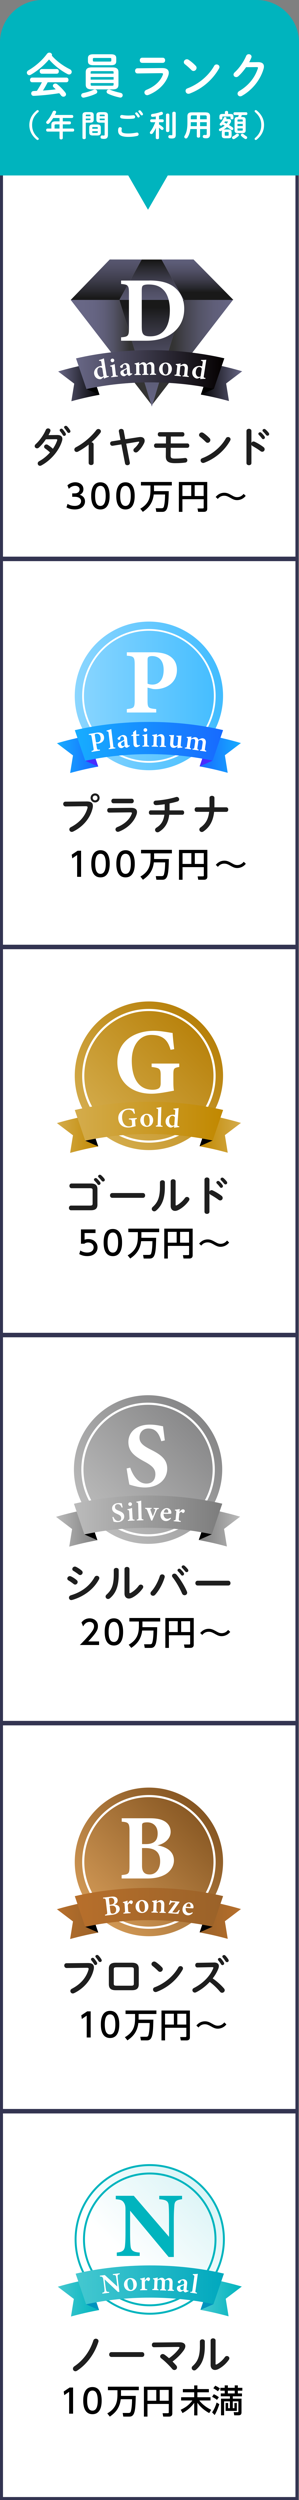 <?xml version="1.0" encoding="UTF-8"?>
<svg xmlns="http://www.w3.org/2000/svg" xmlns:xlink="http://www.w3.org/1999/xlink" viewBox="0 0 100 834.25">
  <rect x="0" y="0" width="100" height="834.25" fill="#808080" stroke="none"/>
  <defs>
    <style>
      .cls-1 {
        fill: #482cff;
      }

      .cls-2 {
        fill: #fff;
      }

      .cls-3 {
        fill: url(#_名称未設定グラデーション_37-4);
      }

      .cls-4 {
        fill: url(#_名称未設定グラデーション_27-4);
      }

      .cls-5 {
        fill: url(#_名称未設定グラデーション_167);
      }

      .cls-6 {
        isolation: isolate;
      }

      .cls-7 {
        fill: url(#_名称未設定グラデーション_34);
      }

      .cls-8 {
        fill: url(#_名称未設定グラデーション_17-2);
      }

      .cls-9 {
        fill: url(#_名称未設定グラデーション_122);
      }

      .cls-10 {
        fill: url(#_名称未設定グラデーション_27-3);
      }

      .cls-10, .cls-11, .cls-12, .cls-13, .cls-14, .cls-15, .cls-16, .cls-17, .cls-18, .cls-19 {
        mix-blend-mode: multiply;
      }

      .cls-20 {
        fill: url(#_名称未設定グラデーション_18);
      }

      .cls-11, .cls-21 {
        fill: url(#_名称未設定グラデーション_17);
      }

      .cls-22 {
        fill: url(#_名称未設定グラデーション_7);
      }

      .cls-23 {
        fill: url(#_名称未設定グラデーション_35-2);
      }

      .cls-24 {
        fill: url(#_名称未設定グラデーション_27-2);
      }

      .cls-25, .cls-19 {
        fill: url(#_名称未設定グラデーション_9);
      }

      .cls-26 {
        fill: url(#_名称未設定グラデーション_17-4);
      }

      .cls-27 {
        fill: url(#_名称未設定グラデーション_122-2);
      }

      .cls-28, .cls-15 {
        fill: url(#_名称未設定グラデーション_27);
      }

      .cls-12 {
        fill: url(#_名称未設定グラデーション_9-3);
      }

      .cls-29 {
        fill: url(#_名称未設定グラデーション_37-3);
      }

      .cls-30 {
        fill: url(#_名称未設定グラデーション_12);
      }

      .cls-31 {
        fill: url(#_名称未設定グラデーション_122-3);
      }

      .cls-32 {
        fill: #0093be;
      }

      .cls-33 {
        fill: url(#_名称未設定グラデーション_2);
      }

      .cls-34 {
        fill: url(#_名称未設定グラデーション_9-4);
      }

      .cls-35 {
        fill: url(#_名称未設定グラデーション_34-2);
      }

      .cls-13 {
        fill: url(#_名称未設定グラデーション_17-5);
      }

      .cls-36 {
        fill: url(#_名称未設定グラデーション_38-2);
      }

      .cls-37 {
        fill: url(#_名称未設定グラデーション_38);
      }

      .cls-38 {
        fill: url(#_名称未設定グラデーション_34-3);
      }

      .cls-39 {
        fill: url(#_名称未設定グラデーション_37-2);
      }

      .cls-14 {
        fill: url(#_名称未設定グラデーション_27-5);
      }

      .cls-40 {
        fill: url(#_名称未設定グラデーション_37);
      }

      .cls-41 {
        fill: #333451;
      }

      .cls-42 {
        fill: url(#_名称未設定グラデーション_86);
        stroke: #00b4be;
        stroke-miterlimit: 10;
        stroke-width: .65px;
      }

      .cls-16 {
        fill: url(#_名称未設定グラデーション_33);
      }

      .cls-43 {
        fill: url(#_名称未設定グラデーション_35);
      }

      .cls-44 {
        fill: #00b4be;
      }

      .cls-17 {
        fill: url(#_名称未設定グラデーション_17-3);
      }

      .cls-45 {
        fill: url(#_名称未設定グラデーション_9-2);
      }

      .cls-46 {
        fill: #1e1e1e;
      }

      .cls-18 {
        fill: url(#_名称未設定グラデーション_9-5);
      }
    </style>
    <linearGradient id="_名称未設定グラデーション_86" data-name="名称未設定グラデーション 86" x1="32.55" y1="764.82" x2="67.62" y2="729.75" gradientUnits="userSpaceOnUse">
      <stop offset=".3" stop-color="#fff"/>
      <stop offset="1" stop-color="#dbf4f6"/>
    </linearGradient>
    <linearGradient id="_名称未設定グラデーション_38" data-name="名称未設定グラデーション 38" x1="19.32" y1="766.79" x2="33.14" y2="766.79" gradientUnits="userSpaceOnUse">
      <stop offset="0" stop-color="#45c8d0"/>
      <stop offset="1" stop-color="#00b4be"/>
    </linearGradient>
    <linearGradient id="_名称未設定グラデーション_38-2" data-name="名称未設定グラデーション 38" x1="67.04" y1="766.73" x2="80.87" y2="766.73" xlink:href="#_名称未設定グラデーション_38"/>
    <linearGradient id="_名称未設定グラデーション_18" data-name="名称未設定グラデーション 18" x1="25.29" y1="762.46" x2="74.89" y2="762.46" gradientUnits="userSpaceOnUse">
      <stop offset="0" stop-color="#45c8d0"/>
      <stop offset="1" stop-color="#00a8be"/>
    </linearGradient>
    <linearGradient id="_名称未設定グラデーション_12" data-name="名称未設定グラデーション 12" x1="32.26" y1="638.84" x2="67.33" y2="603.78" gradientUnits="userSpaceOnUse">
      <stop offset="0" stop-color="#d19855"/>
      <stop offset="1" stop-color="#865622"/>
    </linearGradient>
    <linearGradient id="_名称未設定グラデーション_9" data-name="名称未設定グラデーション 9" x1="19.04" y1="640.82" x2="32.86" y2="640.82" gradientUnits="userSpaceOnUse">
      <stop offset="0" stop-color="#b76f2b"/>
      <stop offset="1" stop-color="#9a6229"/>
    </linearGradient>
    <linearGradient id="_名称未設定グラデーション_9-2" data-name="名称未設定グラデーション 9" x1="2901.04" y1="640.76" x2="2914.87" y2="640.76" gradientTransform="translate(2981.63) rotate(-180) scale(1 -1)" xlink:href="#_名称未設定グラデーション_9"/>
    <linearGradient id="_名称未設定グラデーション_9-3" data-name="名称未設定グラデーション 9" x1="2901.04" y1="640.76" x2="2914.87" y2="640.76" gradientTransform="translate(2981.63) rotate(-180) scale(1 -1)" xlink:href="#_名称未設定グラデーション_9"/>
    <linearGradient id="_名称未設定グラデーション_9-4" data-name="名称未設定グラデーション 9" x1="25.01" y1="636.48" x2="74.6" y2="636.48" xlink:href="#_名称未設定グラデーション_9"/>
    <linearGradient id="_名称未設定グラデーション_9-5" data-name="名称未設定グラデーション 9" x1="25.01" y1="636.48" x2="74.6" y2="636.48" xlink:href="#_名称未設定グラデーション_9"/>
    <linearGradient id="_名称未設定グラデーション_7" data-name="名称未設定グラデーション 7" x1="31.98" y1="507.91" x2="67.05" y2="472.84" gradientUnits="userSpaceOnUse">
      <stop offset="0" stop-color="#bbb"/>
      <stop offset="1" stop-color="#868687"/>
    </linearGradient>
    <linearGradient id="_名称未設定グラデーション_17" data-name="名称未設定グラデーション 17" x1="18.75" y1="509.88" x2="32.58" y2="509.88" gradientUnits="userSpaceOnUse">
      <stop offset="0" stop-color="#bbb"/>
      <stop offset="1" stop-color="#7c7c7c"/>
    </linearGradient>
    <linearGradient id="_名称未設定グラデーション_17-2" data-name="名称未設定グラデーション 17" x1="2901.33" y1="509.82" x2="2915.15" y2="509.82" gradientTransform="translate(2981.63) rotate(-180) scale(1 -1)" xlink:href="#_名称未設定グラデーション_17"/>
    <linearGradient id="_名称未設定グラデーション_17-3" data-name="名称未設定グラデーション 17" x1="2901.33" y1="509.82" x2="2915.15" y2="509.82" gradientTransform="translate(2981.63) rotate(-180) scale(1 -1)" xlink:href="#_名称未設定グラデーション_17"/>
    <linearGradient id="_名称未設定グラデーション_17-4" data-name="名称未設定グラデーション 17" x1="24.72" y1="505.55" x2="74.32" y2="505.55" xlink:href="#_名称未設定グラデーション_17"/>
    <linearGradient id="_名称未設定グラデーション_17-5" data-name="名称未設定グラデーション 17" x1="24.72" y1="505.55" x2="74.32" y2="505.55" xlink:href="#_名称未設定グラデーション_17"/>
    <linearGradient id="_名称未設定グラデーション_2" data-name="名称未設定グラデーション 2" x1="32.26" y1="376.52" x2="67.33" y2="341.45" gradientUnits="userSpaceOnUse">
      <stop offset="0" stop-color="#d4ac4c"/>
      <stop offset="1" stop-color="#b78009"/>
    </linearGradient>
    <linearGradient id="_名称未設定グラデーション_27" data-name="名称未設定グラデーション 27" x1="19.04" y1="378.49" x2="32.86" y2="378.49" gradientUnits="userSpaceOnUse">
      <stop offset="0" stop-color="#d4ac4c"/>
      <stop offset="1" stop-color="#c18800"/>
    </linearGradient>
    <linearGradient id="_名称未設定グラデーション_27-2" data-name="名称未設定グラデーション 27" x1="2901.04" y1="378.43" x2="2914.87" y2="378.43" gradientTransform="translate(2981.63) rotate(-180) scale(1 -1)" xlink:href="#_名称未設定グラデーション_27"/>
    <linearGradient id="_名称未設定グラデーション_27-3" data-name="名称未設定グラデーション 27" x1="2901.04" y1="378.43" x2="2914.87" y2="378.43" gradientTransform="translate(2981.63) rotate(-180) scale(1 -1)" xlink:href="#_名称未設定グラデーション_27"/>
    <linearGradient id="_名称未設定グラデーション_27-4" data-name="名称未設定グラデーション 27" x1="25.01" y1="374.16" x2="74.6" y2="374.16" xlink:href="#_名称未設定グラデーション_27"/>
    <linearGradient id="_名称未設定グラデーション_27-5" data-name="名称未設定グラデーション 27" x1="25.01" y1="374.16" x2="74.6" y2="374.16" xlink:href="#_名称未設定グラデーション_27"/>
    <linearGradient id="_名称未設定グラデーション_37" data-name="名称未設定グラデーション 37" x1="66.03" y1="80.32" x2="66.03" y2="97.56" gradientUnits="userSpaceOnUse">
      <stop offset="0" stop-color="#686786"/>
      <stop offset=".22" stop-color="#656482"/>
      <stop offset=".41" stop-color="#5d5d78"/>
      <stop offset=".58" stop-color="#515066"/>
      <stop offset=".75" stop-color="#3f3e4d"/>
      <stop offset=".91" stop-color="#28282e"/>
      <stop offset="1" stop-color="#191919"/>
    </linearGradient>
    <linearGradient id="_名称未設定グラデーション_37-2" data-name="名称未設定グラデーション 37" x1="35.53" y1="74.6" x2="35.53" y2="99.47" xlink:href="#_名称未設定グラデーション_37"/>
    <linearGradient id="_名称未設定グラデーション_37-3" data-name="名称未設定グラデーション 37" x1="50.72" y1="112.06" x2="50.72" y2="87.2" xlink:href="#_名称未設定グラデーション_37"/>
    <linearGradient id="_名称未設定グラデーション_35" data-name="名称未設定グラデーション 35" x1="83.02" y1="117.49" x2="57.88" y2="117.49" gradientUnits="userSpaceOnUse">
      <stop offset="0" stop-color="#686786"/>
      <stop offset=".25" stop-color="#656482"/>
      <stop offset=".46" stop-color="#5f5e78"/>
      <stop offset=".66" stop-color="#535366"/>
      <stop offset=".84" stop-color="#44434d"/>
      <stop offset="1" stop-color="#333"/>
    </linearGradient>
    <linearGradient id="_名称未設定グラデーション_37-4" data-name="名称未設定グラデーション 37" x1="50.72" y1="143.7" x2="50.72" y2="102.62" xlink:href="#_名称未設定グラデーション_37"/>
    <linearGradient id="_名称未設定グラデーション_35-2" data-name="名称未設定グラデーション 35" x1="27.72" y1="117.48" x2="43.27" y2="117.48" xlink:href="#_名称未設定グラデーション_35"/>
    <linearGradient id="_名称未設定グラデーション_34" data-name="名称未設定グラデーション 34" x1="19.45" y1="127.66" x2="33.28" y2="127.66" gradientUnits="userSpaceOnUse">
      <stop offset="0" stop-color="#686786"/>
      <stop offset="1" stop-color="#000"/>
    </linearGradient>
    <linearGradient id="_名称未設定グラデーション_34-2" data-name="名称未設定グラデーション 34" x1="2900.63" y1="127.61" x2="2914.46" y2="127.61" gradientTransform="translate(2981.63) rotate(-180) scale(1 -1)" xlink:href="#_名称未設定グラデーション_34"/>
    <linearGradient id="_名称未設定グラデーション_34-3" data-name="名称未設定グラデーション 34" x1="25.42" y1="123.33" x2="75.02" y2="123.33" xlink:href="#_名称未設定グラデーション_34"/>
    <linearGradient id="_名称未設定グラデーション_33" data-name="名称未設定グラデーション 33" x1="25.42" y1="123.33" x2="75.02" y2="123.33" gradientUnits="userSpaceOnUse">
      <stop offset="0" stop-color="#686786"/>
      <stop offset="1" stop-color="#040000"/>
    </linearGradient>
    <linearGradient id="_名称未設定グラデーション_122" data-name="名称未設定グラデーション 122" x1="19.04" y1="251.72" x2="32.86" y2="251.72" gradientUnits="userSpaceOnUse">
      <stop offset="0" stop-color="#17adff"/>
      <stop offset="1" stop-color="#176aff"/>
    </linearGradient>
    <linearGradient id="_名称未設定グラデーション_122-2" data-name="名称未設定グラデーション 122" x1="2901.04" y1="251.67" x2="2914.87" y2="251.67" gradientTransform="translate(2981.63) rotate(-180) scale(1 -1)" xlink:href="#_名称未設定グラデーション_122"/>
    <linearGradient id="_名称未設定グラデーション_167" data-name="名称未設定グラデーション 167" x1="25" y1="232.22" x2="74.6" y2="232.22" gradientUnits="userSpaceOnUse">
      <stop offset="0" stop-color="#8bd6ff"/>
      <stop offset="1" stop-color="#41bcff"/>
    </linearGradient>
    <linearGradient id="_名称未設定グラデーション_122-3" data-name="名称未設定グラデーション 122" x1="25.01" y1="247.39" x2="74.6" y2="247.39" xlink:href="#_名称未設定グラデーション_122"/>
  </defs>
  <g class="cls-6">
    <g id="_レイヤー_2" data-name="レイヤー 2">
      <g id="_編集モード" data-name="編集モード">
        <g>
          <rect class="cls-2" x=".5" y="57.25" width="98.81" height="129"/>
          <path class="cls-41" d="m98.81,57.75v128H1V57.75h97.81m1-1H0v130h99.81V56.75h0Z"/>
        </g>
        <g>
          <path class="cls-44" d="m14.17,0h71.65c7.82,0,14.17,6.35,14.17,14.17v44.38H0V14.17C0,6.35,6.35,0,14.17,0Z"/>
          <polygon class="cls-44" points="49.5 70 67.3 39.17 31.7 39.17 49.5 70"/>
        </g>
        <g>
          <path class="cls-2" d="m23.39,23.12c.41.21.59.54.59.86,0,.46-.33.87-.86.87-.17,0-.35-.03-.55-.14-2.19-1.12-4.49-2.92-6.17-4.87-1.68,1.98-3.88,3.84-6.15,5.12-.16.09-.3.13-.44.13-.46,0-.83-.41-.83-.84,0-.27.14-.56.49-.76,2.42-1.41,4.63-3.34,6.25-5.53.21-.27.49-.4.78-.4.46,0,.89.32.89.76,0,.08-.02.16-.05.25,1.55,1.81,3.84,3.47,6.06,4.55Zm-7.45,4.34c-.48.95-1,1.87-1.57,2.76,1.43-.11,2.85-.22,4.26-.41-.22-.24-.46-.46-.67-.65-.19-.17-.27-.36-.27-.54,0-.4.38-.75.84-.75.21,0,.41.08.62.24.94.76,1.98,1.84,2.68,2.74.17.22.25.44.25.63,0,.46-.41.79-.86.79-.29,0-.59-.13-.82-.44-.17-.24-.38-.49-.59-.73-2.74.44-4.98.68-7.93.86-.11,0-.49.03-.65.03-.52,0-.79-.41-.79-.81s.25-.78.81-.81l1.09-.05c.6-.94,1.19-1.87,1.67-2.87h-3.27c-.46,0-.7-.4-.7-.78s.24-.78.7-.78h11.46c.48,0,.7.38.7.78s-.22.78-.7.78h-6.28Zm3.03-4.42c.48,0,.7.38.7.78s-.22.78-.7.78h-4.99c-.46,0-.7-.4-.7-.78s.24-.78.7-.78h4.99Z"/>
          <path class="cls-2" d="m31.71,29.86c.48,0,.83.36.83.75,0,.25-.14.51-.49.68-1.09.52-2.6,1-3.93,1.28-.06.02-.14.02-.21.02-.48,0-.76-.38-.76-.78,0-.32.21-.65.67-.75,1.22-.25,2.47-.65,3.44-1.09.16-.08.32-.11.46-.11Zm-1.03-.03c-1.46,0-2.01-.51-2.01-1.6v-4.14c0-1.09.56-1.6,2.01-1.6h6.94c1.46,0,2,.51,2,1.6v4.14c0,1.33-.81,1.6-2,1.6h-6.94Zm.51-8.07c-1.28,0-1.78-.43-1.78-1.35v-.95c0-.94.49-1.35,1.78-1.35h5.91c1.3,0,1.78.41,1.78,1.35v.95c0,1.16-.78,1.35-1.78,1.35h-5.91Zm6.8,2.38c0-.33-.08-.41-.62-.41h-6.44c-.54,0-.62.08-.62.41v.43h7.67v-.43Zm-7.67,2.43h7.67v-.86h-7.67v.86Zm7.05,2.03c.54,0,.62-.08.62-.41v-.48h-7.67v.48c0,.43.25.41.62.41h6.44Zm-.62-8.05c.38,0,.48-.11.48-.35v-.51c0-.25-.1-.35-.48-.35h-5.2c-.38,0-.49.09-.49.35v.51c0,.32.22.35.49.35h5.2Zm3.61,10.45c.46.1.67.43.67.78,0,.4-.29.79-.76.79-.08,0-.14-.02-.22-.03-1.44-.3-2.95-.79-3.92-1.27-.33-.16-.48-.43-.48-.67,0-.38.33-.73.79-.73.13,0,.27.03.43.09.81.35,2.16.76,3.49,1.03Z"/>
          <path class="cls-2" d="m54.31,22.72c1.46-.02,2.14.6,2.14,1.57,0,.27-.05.57-.16.9-.98,2.93-3.57,5.28-6.67,6.5-.14.05-.27.08-.4.08-.54,0-.92-.46-.92-.92,0-.33.19-.67.65-.86,2.77-1.11,4.69-2.9,5.49-4.99.05-.13.08-.24.08-.32,0-.19-.16-.27-.51-.27l-8.02.1c-.54,0-.81-.43-.81-.86s.25-.86.78-.86l8.35-.08Zm.13-3.46c.52,0,.79.43.79.86s-.27.86-.79.86h-6.91c-.51,0-.78-.43-.78-.86s.27-.86.78-.86h6.91Z"/>
          <path class="cls-2" d="m65.45,21.96c.21.21.29.44.29.68,0,.54-.48,1.05-1.01,1.05-.24,0-.49-.09-.71-.32-.71-.71-1.46-1.38-2.16-1.92-.27-.21-.38-.46-.38-.71,0-.49.46-.97,1.01-.97.21,0,.41.06.63.21.73.49,1.59,1.19,2.33,1.98Zm6.98-.46c.49,0,.97.35.97.87,0,.16-.06.33-.16.51-2.27,3.98-5.87,6.85-9.8,8.34-.16.06-.3.08-.43.08-.57,0-.95-.49-.95-.97,0-.35.17-.68.62-.84,3.6-1.36,7.04-4.11,8.94-7.5.19-.35.51-.49.81-.49Z"/>
          <path class="cls-2" d="m86.29,20.74c1.32-.02,1.98.51,1.98,1.46,0,.25-.05.54-.14.84-1.09,3.69-3.81,7.05-7.26,8.97-.19.11-.36.14-.52.14-.52,0-.9-.43-.9-.9,0-.3.17-.63.55-.86,3.16-1.85,5.26-4.52,6.23-7.53.03-.08.05-.16.05-.22,0-.17-.13-.25-.43-.25l-3.55.03c-.78,1.14-1.68,2.2-2.58,3.01-.24.22-.49.3-.73.3-.48,0-.89-.37-.89-.84,0-.24.13-.51.4-.76,1.51-1.36,3-3.5,3.82-5.45.17-.41.52-.6.87-.6.48,0,.94.33.94.84,0,.11-.03.24-.08.36-.21.49-.44.98-.71,1.49l2.96-.03Z"/>
        </g>
        <g>
          <path class="cls-2" d="m12.28,36.85c.09-.08.2-.12.3-.12.19,0,.38.17.38.36,0,.13-.05.22-.15.31-1.46,1.25-2.07,2.65-2.07,4.32s.61,3.07,2.07,4.32c.1.09.15.18.15.31,0,.19-.18.37-.38.37-.1,0-.21-.04-.3-.12-1.67-1.35-2.47-3-2.47-4.87s.8-3.53,2.47-4.87Z"/>
          <path class="cls-2" d="m19.91,39.38h-2.11c-.41.64-.85,1.25-1.38,1.79-.14.14-.29.2-.44.2-.28,0-.53-.24-.53-.52,0-.14.06-.29.2-.44.77-.77,1.49-1.98,1.98-3.11.11-.25.34-.37.58-.37.28,0,.56.17.56.47,0,.07-.02.14-.05.22-.1.24-.22.49-.35.74h5.69c.29,0,.45.25.45.5s-.15.51-.45.51h-3.06v1.13h2.3c.28,0,.42.24.42.49s-.15.51-.42.51h-2.3v1.4h3.36c.29,0,.45.25.45.5s-.15.51-.45.51h-3.36v2.15c0,.31-.27.47-.55.47s-.55-.15-.55-.47v-2.15h-4.02c-.29,0-.44-.25-.44-.51s.14-.5.44-.5h1.3v-1.23c0-.81.33-1.17,1.37-1.17h1.36v-1.13Zm-1.23,2.13c-.34,0-.43.08-.43.33v1.06h1.65v-1.4h-1.23Z"/>
          <path class="cls-2" d="m28.69,40.93v5.08c0,.28-.27.43-.55.43s-.56-.14-.56-.43v-7.5c0-.74.27-1.11,1.34-1.11h1.09c1.06,0,1.33.33,1.33,1.07v1.4c0,.31-.04.66-.32.85-.28.2-.67.21-1,.21h-1.33Zm1.57-2.44c0-.19-.07-.25-.32-.25h-.92c-.25,0-.32.06-.32.25v.28h1.57v-.28Zm-.32,1.61c.25,0,.32-.05.32-.25v-.29h-1.57v.55h1.25Zm1.07,5.11c-.83,0-1.16-.32-1.16-1.04v-1.59c0-.72.32-1.04,1.16-1.04h1.54c.83,0,1.16.32,1.16,1.04v1.59c0,.81-.41,1.04-1.16,1.04h-1.54Zm1.68-2.6c0-.17-.05-.22-.27-.22h-1.28c-.22,0-.27.05-.27.22v.36h1.82v-.36Zm-.27,1.75c.22,0,.27-.05.27-.22v-.36h-1.82v.36c0,.2.1.22.27.22h1.28Zm1.16-3.42c-1.06,0-1.34-.32-1.34-1.06v-1.4c0-.74.27-1.07,1.34-1.07h1.18c1.06,0,1.34.38,1.34,1.11v6.5c0,.95-.43,1.33-1.28,1.33-.26,0-.51-.02-.75-.06-.3-.05-.46-.29-.46-.55,0-.27.18-.55.53-.55.03,0,.06,0,.09,0,.16.02.28.04.44.04.23,0,.32-.07.32-.32v-3.98h-1.42Zm1.42-2.44c0-.19-.07-.25-.33-.25h-1c-.26,0-.32.06-.32.25v.28h1.66v-.28Zm0,1.06h-1.66v.29c0,.2.06.25.32.25h1.34v-.55Z"/>
          <path class="cls-2" d="m39.49,43.61c0-.24.04-.53.11-.76.08-.28.32-.41.57-.41.28,0,.56.17.56.47,0,.04,0,.09-.02.14-.04.15-.06.35-.06.51,0,.64.34.98,2.24.98.98,0,1.92-.12,2.77-.29.06,0,.11-.02.16-.02.33,0,.54.27.54.56,0,.24-.15.5-.5.58-.89.2-1.88.31-2.97.31-2.44,0-3.39-.69-3.39-2.07Zm3.25-5.05c.64,0,1.32-.06,1.81-.11.03,0,.06-.01.09-.01.35,0,.55.28.55.57,0,.24-.14.5-.46.55-.61.1-1.32.12-1.99.12s-1.46-.03-2.11-.17c-.3-.06-.45-.31-.45-.56,0-.29.19-.58.54-.58.04,0,.09,0,.13,0,.54.11,1.23.18,1.87.18Zm2.47-.7c0-.2.2-.38.43-.38.1,0,.21.04.3.14.25.27.53.63.71.95.05.08.07.16.07.24,0,.23-.2.41-.42.41-.13,0-.25-.07-.34-.22-.2-.35-.46-.67-.67-.92-.06-.07-.08-.15-.08-.22Zm1.07-.71c0-.2.2-.35.42-.35.11,0,.23.04.33.14.24.25.52.59.7.9.06.1.09.19.09.27,0,.23-.19.4-.41.4-.13,0-.27-.07-.38-.22-.2-.31-.46-.65-.67-.91-.06-.07-.09-.15-.09-.22Z"/>
          <path class="cls-2" d="m52.15,42.66c-.31.69-.68,1.32-1.08,1.83-.14.18-.31.25-.47.25-.25,0-.48-.2-.48-.47,0-.1.03-.21.12-.32.66-.84,1.24-1.92,1.69-3.16h-1.29c-.27,0-.41-.24-.41-.49s.13-.49.4-.49h1.47v-.95c-.36.07-.73.12-1.07.15h-.05c-.3,0-.47-.24-.47-.5,0-.23.13-.46.42-.49.93-.11,2-.35,2.84-.68.08-.03.15-.04.22-.04.3,0,.5.27.5.55,0,.18-.1.38-.32.46-.3.11-.64.21-.98.3v1.2h1.16c.27,0,.41.24.41.49s-.13.49-.41.49h-1.16v.74c.5.27,1,.64,1.34.96.12.12.18.26.18.39,0,.26-.22.5-.48.5-.12,0-.25-.05-.38-.18-.19-.19-.44-.41-.67-.59v3.42c0,.28-.26.42-.54.42s-.54-.14-.54-.42v-1.08l.04-2.29Zm3.37-4.33c0-.3.28-.46.56-.46s.56.15.56.46v5.29c0,.3-.27.46-.56.46s-.56-.15-.56-.46v-5.29Zm3.26,6.69c0,.84-.34,1.2-1.28,1.2-.25,0-.55-.02-.77-.06-.3-.06-.44-.29-.44-.53,0-.27.17-.54.5-.54.03,0,.07,0,.1,0,.13,0,.25.04.5.04.13,0,.25-.04.25-.31v-7.08c0-.31.28-.47.57-.47s.57.15.57.47v7.27Z"/>
          <path class="cls-2" d="m68.89,37.51c.95,0,1.37.45,1.37,1.26v6.02c0,.87-.38,1.36-1.25,1.36-.21,0-.49,0-.75-.06-.3-.06-.45-.29-.45-.53,0-.26.19-.54.53-.54.03,0,.07,0,.11,0,.16.03.25.04.4.04.22,0,.29-.11.29-.42v-1.58h-2.22v2.44c0,.29-.27.44-.55.44s-.55-.14-.55-.44v-2.44h-2.14c-.16,1.17-.48,2.06-.97,2.84-.14.22-.33.31-.52.31-.29,0-.56-.22-.56-.53,0-.11.03-.22.1-.34.64-1.05.95-2.28.95-4.44v-2.15c0-.81.43-1.26,1.38-1.26h4.81Zm-3.06,4.59v-1.33h-2.02v.15c0,.4-.01.78-.03,1.18h2.05Zm0-2.3v-1.3h-1.46c-.44,0-.56.12-.56.51v.79h2.02Zm1.09,0h2.22v-.79c0-.38-.11-.51-.55-.51h-1.67v1.3Zm0,.97v1.33h2.22v-1.33h-2.22Z"/>
          <path class="cls-2" d="m76.44,39.73c.53,0,.85.25.85.65,0,.17-.06.38-.19.59-.15.25-.33.5-.52.73.42.26.84.53,1.21.8.18.13.25.29.25.45,0,.25-.21.47-.49.47-.11,0-.23-.04-.36-.13-.38-.31-.82-.62-1.27-.9-.36.32-.74.62-1.16.87.17-.05.33-.06.51-.06h1.07c.72,0,1.12.28,1.12.97v1.03c0,.74-.41.94-1.08.94h-1.13c-.72,0-1.08-.25-1.08-.94v-1.03c0-.25.05-.5.23-.69-.16.08-.32.16-.5.24-.08.04-.16.05-.24.05-.26,0-.44-.21-.44-.44,0-.16.09-.33.3-.43.62-.27,1.16-.61,1.61-.99-.21-.12-.44-.23-.65-.34-.05.06-.11.12-.16.18-.12.13-.26.19-.39.19-.23,0-.45-.19-.45-.43,0-.12.05-.24.17-.38.47-.49.9-1.16,1.19-1.82.08-.2.26-.28.44-.28.24,0,.48.16.48.4,0,.05,0,.1-.03.16-.02.05-.04.09-.06.14h.77Zm-1.22-2.31c0-.28.26-.42.54-.42s.53.13.53.42v.6h.77c.8,0,1.01.31,1.01.88v.53c0,.26-.24.41-.49.41s-.49-.14-.49-.41v-.32c0-.18-.04-.23-.27-.23h-2.18c-.23,0-.27.05-.27.23v.38c0,.26-.24.41-.49.41s-.49-.14-.49-.41v-.6c0-.57.22-.87,1.01-.87h.81v-.6Zm.03,3.1c-.08.13-.16.25-.24.38.26.12.52.23.77.37.14-.16.27-.33.38-.51.05-.07.07-.12.07-.16,0-.05-.06-.07-.19-.07h-.79Zm.95,4.76c.21,0,.27-.07.27-.25v-.76c0-.18-.06-.25-.27-.25h-.77c-.21,0-.27.07-.27.25v.76c0,.19.09.25.27.25h.77Zm3.2-.69c.27,0,.51.22.51.48,0,.11-.05.23-.17.34-.38.34-.88.7-1.35.95-.1.05-.19.08-.28.08-.28,0-.51-.25-.51-.51,0-.16.08-.31.27-.42.39-.2.82-.49,1.17-.79.11-.1.24-.14.35-.14Zm1.72-5.54c.75,0,1.04.27,1.04.93v3.5c0,.64-.29.94-1.04.94h-1.64c-.74,0-1.03-.3-1.03-.94v-3.5c0-.66.29-.93,1.03-.93h.16c.07-.21.15-.44.2-.66h-1.38c-.25,0-.38-.23-.38-.47s.12-.46.38-.46h3.89c.25,0,.38.23.38.46s-.13.47-.38.47h-1.48c-.07.22-.14.45-.22.66h.47Zm.06,1.03c0-.17-.07-.22-.24-.22h-1.28c-.16,0-.23.05-.23.22v.48h1.75v-.48Zm-1.75,1.98h1.75v-.71h-1.75v.71Zm1.51,1.53c.17,0,.24-.04.24-.21v-.53h-1.75v.53c0,.17.07.21.23.21h1.28Zm1.46,1.87c.19.12.27.28.27.45,0,.25-.22.5-.5.5-.09,0-.2-.03-.3-.1-.44-.28-.86-.62-1.17-.93-.1-.11-.14-.22-.14-.32,0-.25.23-.46.5-.46.12,0,.25.06.38.16.27.25.63.5.96.71Z"/>
          <path class="cls-2" d="m85.84,46.6c-.09.08-.2.12-.3.12-.19,0-.38-.17-.38-.37,0-.13.05-.22.15-.31,1.46-1.25,2.07-2.66,2.07-4.32s-.61-3.07-2.07-4.32c-.1-.09-.15-.18-.15-.31,0-.19.18-.36.38-.36.1,0,.21.04.3.12,1.67,1.35,2.47,3,2.47,4.87s-.8,3.53-2.47,4.87Z"/>
        </g>
        <g>
          <rect class="cls-2" x=".5" y="186.75" width="98.81" height="129"/>
          <path class="cls-41" d="m98.81,187.25v128H1v-128h97.81m1-1H0v130h99.81v-130h0Z"/>
        </g>
        <g>
          <rect class="cls-2" x=".5" y="316.25" width="98.81" height="129"/>
          <path class="cls-41" d="m98.81,316.75v128H1v-128h97.81m1-1H0v130h99.81v-130h0Z"/>
        </g>
        <g>
          <rect class="cls-2" x=".5" y="445.75" width="98.81" height="129"/>
          <path class="cls-41" d="m98.81,446.25v128H1v-128h97.81m1-1H0v130h99.81v-130h0Z"/>
        </g>
        <g>
          <rect class="cls-2" x=".5" y="575.25" width="98.81" height="129"/>
          <path class="cls-41" d="m98.81,575.75v128H1v-128h97.81m1-1H0v130h99.81v-130h0Z"/>
        </g>
        <g>
          <rect class="cls-2" x=".5" y="704.75" width="98.81" height="129"/>
          <path class="cls-41" d="m98.81,705.25v128H1v-128h97.81m1-1H0v130h99.81v-130h0Z"/>
        </g>
        <g>
          <g>
            <circle class="cls-42" cx="50.08" cy="747.28" r="24.8"/>
            <path class="cls-44" d="m50.08,725.61c11.95,0,21.67,9.72,21.67,21.67s-9.72,21.67-21.67,21.67-21.67-9.72-21.67-21.67,9.72-21.67,21.67-21.67m0-.65c-12.31,0-22.32,10.01-22.32,22.32s10.01,22.32,22.32,22.32,22.32-10.01,22.32-22.32-10.01-22.32-22.32-22.32h0Z"/>
            <path class="cls-44" d="m60.89,733.87c-1.89.25-2.47.65-2.57,2.04-.09,1.21-.19,2.26-.19,4.94v12.3h-1.73l-12.89-15.45v6.98c0,2.69.06,3.89.15,4.79.12,1.36.77,2.07,3.06,2.19v1.14h-7.66v-1.14c1.76-.15,2.53-.62,2.72-2.07.12-1.11.19-2.23.19-4.91v-7.32c0-1.02-.06-1.7-.65-2.5-.56-.77-1.3-.87-2.6-.99v-1.14h6.03l11.78,13.69v-5.56c0-2.69-.03-3.71-.12-4.85-.09-1.33-.59-1.98-3.15-2.13v-1.14h7.63v1.14Z"/>
            <g>
              <path class="cls-37" d="m19.32,763.07l5.37,4.07-.95,5.87c3.03-.84,6.18-1.56,9.4-2.15l-3.51-10.28c-3.57.7-7.03,1.53-10.32,2.5Z"/>
              <polygon class="cls-32" points="28.78 768.95 33.14 770.86 31.53 766.12 28.78 768.95"/>
            </g>
            <g>
              <path class="cls-36" d="m80.87,763.01l-5.37,4.07.95,5.87c-3.03-.84-6.18-1.56-9.4-2.15l3.51-10.28c3.57.7,7.03,1.53,10.32,2.5Z"/>
              <polygon class="cls-32" points="71.4 768.89 67.04 770.8 68.65 766.07 71.4 768.89"/>
            </g>
            <path class="cls-20" d="m50.08,766.71c7.47,0,14.68.75,21.32,2.18l3.49-10.2c-7.58-1.75-15.93-2.73-24.72-2.73s-17.26.99-24.87,2.76l3.49,10.22c6.71-1.46,13.93-2.23,21.3-2.23Z"/>
            <g>
              <path class="cls-2" d="m40.05,758.87c-.57.14-.73.27-.71.7.02.34.04.69.14,1.51l.45,3.7-.46.06-4.48-4.23.27,2.17c.1.82.17,1.19.23,1.46.08.43.31.59,1,.55l.04.31-2.28.28-.04-.31c.54-.11.75-.28.74-.73,0-.32-.03-.69-.13-1.51l-.28-2.25c-.04-.29-.08-.47-.28-.68-.2-.21-.42-.22-.83-.21l-.04-.31,1.66-.2,4.2,3.85-.23-1.88c-.1-.83-.16-1.16-.22-1.48-.08-.4-.27-.55-1.03-.51l-.04-.31,2.29-.28.04.31Z"/>
              <path class="cls-2" d="m43.52,760.17c1.26-.08,2.16.82,2.23,1.97.09,1.5-.96,2.31-1.99,2.37-1.36.08-2.22-.92-2.29-1.99-.09-1.46,1.04-2.29,2.05-2.35Zm-.09.36c-.46.03-.87.52-.8,1.64.07,1.17.56,2.01,1.2,1.97.43-.03.83-.36.75-1.69-.07-1.22-.5-1.97-1.16-1.93Z"/>
              <path class="cls-2" d="m49.22,764.21l-2.35.04v-.3c.52-.06.57-.11.56-.69l-.03-2.01c0-.52-.05-.56-.52-.63v-.27c.53-.08,1.01-.2,1.54-.39,0,.31.01.71.02,1.01.38-.59.73-1,1.14-1.01.34,0,.59.22.59.51,0,.37-.25.62-.41.7-.12.06-.2.03-.27-.03-.15-.13-.27-.26-.44-.26-.16,0-.43.19-.6.59l.03,1.77c0,.58.07.61.75.67v.3Z"/>
              <path class="cls-2" d="m56.08,764.36v-.3c.45-.04.52-.07.54-.67l.06-1.59c.03-.73-.28-.99-.67-1-.25-.01-.5.08-.83.32,0,.11.01.24,0,.4l-.07,1.86c-.02.54.02.59.48.67v.3s-2.07-.08-2.07-.08v-.3c.48-.04.54-.07.56-.63l.07-1.67c.03-.67-.21-.95-.63-.97-.28-.01-.56.12-.84.32l-.09,2.26c-.02.55.04.6.44.67v.3s-2.1-.08-2.1-.08v-.3c.56-.04.6-.08.63-.65l.08-1.96c.02-.55,0-.62-.46-.71v-.28c.51-.04,1.01-.15,1.55-.3,0,.22-.02.5-.03.72.21-.13.39-.26.63-.39.28-.16.5-.25.78-.24.5.02.84.31,1.01.77.24-.17.46-.3.7-.45.21-.12.48-.23.75-.22.78.03,1.2.59,1.16,1.53l-.07,1.81c-.02.55.03.59.51.68v.3s-2.08-.08-2.08-.08Z"/>
              <path class="cls-2" d="m62.07,764.98c-.21-.02-.41-.12-.51-.24-.12-.13-.16-.26-.2-.39-.38.2-.87.47-1.09.45-.75-.08-1.16-.72-1.1-1.3.05-.48.31-.7.82-.84.57-.14,1.32-.3,1.55-.46l.03-.33c.06-.54-.14-.88-.57-.92-.18-.02-.32.05-.41.16-.12.13-.19.32-.29.59-.08.21-.21.26-.38.24-.22-.02-.48-.26-.45-.51.02-.15.14-.26.36-.38.39-.21.97-.45,1.5-.51.34.03.64.15.87.35.35.32.43.69.38,1.17l-.17,1.67c-.04.44.1.57.25.59.1.01.21-.01.31-.05l.07.31-.97.41Zm-.55-2.42c-.19.08-.47.18-.67.26-.33.12-.53.27-.56.6-.05.51.29.75.53.77.17.02.38-.02.55-.16.04-.44.1-1.03.15-1.47Z"/>
              <path class="cls-2" d="m63.63,765.06l.04-.29c.56,0,.6-.04.69-.63l.6-4.28c.07-.51.03-.57-.48-.74l.04-.28c.6.02,1.24-.01,1.65-.09-.06.42-.12.85-.18,1.28l-.6,4.25c-.09.61-.05.65.49.79l-.04.3-2.21-.31Z"/>
            </g>
          </g>
          <g>
            <path class="cls-46" d="m32.07,780.41c.43,0,.88.31.88.81,0,.1-.01.2-.06.31-1.27,3.98-3.89,7.45-7.09,9.55-.2.13-.39.2-.57.2-.48,0-.84-.39-.84-.84,0-.28.14-.59.52-.84,2.89-1.95,5.15-5,6.3-8.56.14-.43.5-.63.85-.63Z"/>
            <path class="cls-46" d="m47.5,784.9c.5,0,.76.39.76.8s-.25.8-.76.8h-10.23c-.5,0-.76-.41-.76-.8s.25-.8.76-.8h10.23Z"/>
            <path class="cls-46" d="m60.11,781.62c1.22-.01,1.88.5,1.88,1.27,0,.39-.17.85-.5,1.34-.98,1.4-2.34,2.73-3.78,3.8.45.45.87.9,1.22,1.3.2.22.28.46.28.67,0,.49-.42.87-.9.87-.25,0-.52-.11-.74-.39-1.02-1.21-2.59-2.72-3.66-3.52-.24-.18-.35-.41-.35-.62,0-.42.39-.81.87-.81.18,0,.38.06.56.18.46.31.99.74,1.54,1.22,1.37-.97,2.55-2.1,3.35-3.25.1-.14.14-.24.14-.32,0-.14-.13-.2-.42-.2l-8.1.1c-.48,0-.71-.38-.71-.77s.24-.8.7-.8l8.63-.08Z"/>
            <path class="cls-46" d="m66.85,781.35c0-.48.42-.73.84-.73s.81.24.81.73v1.58c0,3.87-.99,6.16-2.93,7.82-.21.18-.42.25-.63.25-.45,0-.83-.38-.83-.81,0-.22.1-.46.34-.67,1.67-1.5,2.4-3.22,2.4-6.64v-1.53Zm5.23,7.37c0,.21.06.32.2.32.07,0,.17-.04.28-.1.87-.48,1.93-1.37,2.63-2.37.2-.27.45-.38.69-.38.42,0,.83.32.83.76,0,.15-.06.32-.17.49-.87,1.26-2.09,2.35-3.43,3.07-.43.22-.84.34-1.2.34-.85,0-1.47-.6-1.47-1.64v-8.21c0-.48.42-.71.83-.71s.83.24.83.71v7.72Z"/>
          </g>
          <g>
            <path d="m61.16,797.22h3.79v-1.22h1.07v1.22h3.83v1.08h-3.83v1.65h4.39v1.08h-3.75c1.14,1.51,2.81,2.55,3.96,3.11l-.65,1.1c-2.46-1.38-3.47-2.78-3.95-3.47v4.24h-1.07v-4.18c-1.25,1.69-2.53,2.66-3.91,3.4l-.6-1.11c2-.91,3.07-1.97,3.9-3.09h-3.76v-1.08h4.37v-1.65h-3.79v-1.08Z"/>
            <path d="m71.51,798.94c1,.45,1.42.81,1.68,1.01l-.63.88c-.64-.52-1.25-.84-1.63-1.02l.57-.87Zm1.85,3.33c-.33.99-.89,2.57-1.58,3.62l-.84-.9c.9-1.27,1.4-2.91,1.52-3.28l.9.56Zm-1.38-6.18c.48.21,1.12.58,1.57.93l-.67.94c-.66-.53-1.31-.88-1.53-1.01l.63-.85Zm7.75,5.23h-1.88v2.29h.55v-1.75h.81v2.65h-3.75v-2.65h.83v1.75h.6v-2.29h-1.94v4.66h-1.03v-5.56h2.97v-.78h-3.05v-.96h1.31v-.92h-1.45v-.96h1.45v-.81h1.06v.81h2.29v-.81h1.04v.81h1.51v.96h-1.51v.92h1.38v.96h-3.06v.78h2.91v4.69c0,.29-.15.87-.96.87h-1.47l-.18-1.05h1.21c.27,0,.36-.02.36-.27v-3.34Zm-3.53-3.56v.92h2.29v-.92h-2.29Z"/>
          </g>
          <path d="m23.28,796.71h1.16v8.72h-1.32v-7.29l-1.63,1.12-.18-1.22,1.97-1.33Z"/>
          <path d="m27.84,801.07c0-.85,0-4.53,3.08-4.53s3.08,3.7,3.08,4.53,0,4.54-3.08,4.54-3.08-3.7-3.08-4.54Zm4.85,0c0-1.68-.32-3.35-1.77-3.35s-1.77,1.67-1.77,3.35c0,1.77.36,3.36,1.77,3.36s1.77-1.7,1.77-3.36Z"/>
          <path d="m40.38,800.61c-.4,3.41-2.31,4.86-3.65,5.8l-.85-1.07c3.03-1.71,3.4-4.06,3.4-6.26v-1.48h-3.18v-1.17h10.32v1.17h-5.95v1.54c0,.12.01.26,0,.35h4.93c-.09,4.68-.25,6.92-2.11,6.92h-2.05l-.21-1.21h1.96c.34,0,.63-.1.75-.51.35-1.12.41-2.88.42-4.08h-3.77Z"/>
          <path d="m56.44,802.19h-7.12v4.22h-1.19v-9.98h9.5v8.95c0,.56-.3,1.03-1.09,1.03h-1.95l-.21-1.13h1.73c.24,0,.33-.09.33-.31v-2.78Zm-7.12-1.07h2.95v-3.61h-2.95v3.61Zm4.1,0h3v-3.61h-3v3.61Z"/>
        </g>
        <g>
          <g>
            <circle class="cls-30" cx="49.8" cy="621.31" r="24.8"/>
            <path class="cls-2" d="m49.8,599.71c11.91,0,21.6,9.69,21.6,21.6s-9.69,21.6-21.6,21.6-21.6-9.69-21.6-21.6,9.69-21.6,21.6-21.6m0-.72c-12.31,0-22.32,10.01-22.32,22.32s10.01,22.32,22.32,22.32,22.32-10.01,22.32-22.32-10.01-22.32-22.32-22.32h0Z"/>
            <path class="cls-2" d="m52.64,615.77c3.25.59,5.53,2.13,5.53,5.07,0,1.92-1.21,3.71-2.97,4.7-1.58.87-3.59,1.3-5.87,1.3h-8.65v-1.14c2.38-.25,2.63-.4,2.63-3v-11.78c0-2.6-.4-2.87-2.6-3.03v-1.14h9.4c2.35,0,3.83.31,5.07,1.08,1.14.74,1.89,1.92,1.89,3.43,0,2.57-2.41,4.11-4.42,4.51Zm-3.93-.4c2.94,0,4.02-1.27,4.02-3.55,0-2.69-1.76-3.71-3.46-3.71-.74,0-1.21.09-1.45.25-.34.22-.31.49-.31,1.14v5.87h1.21Zm-1.21,7.26c0,2.23,1.02,2.91,2.69,2.87,1.7-.03,3.37-1.51,3.37-4.39s-1.51-4.42-4.98-4.42h-1.08v5.93Z"/>
            <g>
              <path class="cls-25" d="m19.04,637.1l5.37,4.07-.95,5.87c3.03-.84,6.18-1.56,9.4-2.15l-3.51-10.28c-3.57.7-7.03,1.53-10.32,2.5Z"/>
              <path class="cls-19" d="m19.04,637.1l5.37,4.07-.95,5.87c3.03-.84,6.18-1.56,9.4-2.15l-3.51-10.28c-3.57.7-7.03,1.53-10.32,2.5Z"/>
              <polygon points="28.5 642.97 32.86 644.89 31.25 640.15 28.5 642.97"/>
            </g>
            <g>
              <path class="cls-45" d="m80.58,637.04l-5.37,4.07.95,5.87c-3.03-.84-6.18-1.56-9.4-2.15l3.51-10.28c3.57.7,7.03,1.53,10.32,2.5Z"/>
              <path class="cls-12" d="m80.58,637.04l-5.37,4.07.95,5.87c-3.03-.84-6.18-1.56-9.4-2.15l3.51-10.28c3.57.7,7.03,1.53,10.32,2.5Z"/>
              <polygon points="71.12 642.92 66.76 644.83 68.37 640.09 71.12 642.92"/>
            </g>
            <path class="cls-34" d="m49.8,640.74c7.47,0,14.68.75,21.32,2.18l3.49-10.2c-7.58-1.75-15.93-2.73-24.72-2.73s-17.26.99-24.87,2.76l3.49,10.22c6.71-1.46,13.93-2.23,21.3-2.23Z"/>
            <path class="cls-18" d="m49.8,640.74c7.47,0,14.68.75,21.32,2.18l3.49-10.2c-7.58-1.75-15.93-2.73-24.72-2.73s-17.26.99-24.87,2.76l3.49,10.22c6.71-1.46,13.93-2.23,21.3-2.23Z"/>
            <g>
              <path class="cls-2" d="m38.21,635.54c.96.05,1.71.42,1.82,1.31.07.59-.23,1.16-.73,1.52-.44.32-.99.5-1.66.58l-2.48.29-.04-.31c.73-.16.79-.23.7-.99l-.42-3.59c-.09-.77-.21-.84-.9-.81l-.04-.31,2.68-.32c.7-.08,1.15-.03,1.53.15.36.18.63.5.68.97.09.8-.57,1.33-1.13,1.52Zm-1.15.02c.93-.11,1.24-.54,1.16-1.25-.09-.75-.62-1.07-1.26-.99-.24.03-.38.07-.46.14-.08.07-.08.16-.05.39l.21,1.76.4-.05Zm-.14,2.23c.08.67.36.83.91.76.58-.08,1.1-.57,1-1.47-.11-.92-.69-1.27-1.76-1.15l-.37.04.21,1.81Z"/>
              <path class="cls-2" d="m43.64,638.42l-2.35.16-.02-.3c.52-.09.57-.14.53-.72l-.13-2c-.03-.52-.07-.56-.55-.61l-.02-.27c.53-.1,1.01-.25,1.52-.47.02.31.05.71.07,1.01.35-.61.67-1.04,1.09-1.07.34-.02.6.19.62.48.03.37-.22.63-.37.72-.11.06-.2.04-.27-.02-.16-.12-.29-.24-.45-.23-.16.01-.42.21-.57.62l.12,1.76c.04.58.1.61.78.63l.02.3Z"/>
              <path class="cls-2" d="m47.48,634.03c1.26-.03,2.13.91,2.15,2.05.03,1.5-1.05,2.27-2.08,2.29-1.37.03-2.18-1.01-2.21-2.08-.03-1.46,1.13-2.25,2.14-2.27Zm-.1.36c-.46.01-.88.49-.86,1.61.03,1.17.48,2.03,1.13,2.02.43,0,.84-.32.81-1.66-.03-1.22-.42-1.99-1.08-1.97Z"/>
              <path class="cls-2" d="m53.34,638.29v-.3c.45-.04.49-.09.51-.73l.05-1.58c.02-.66-.27-.95-.69-.97-.29,0-.56.12-.83.33l-.06,2.23c-.02.6.03.63.47.7v.3s-2.12-.06-2.12-.06v-.3c.54-.06.6-.08.62-.69l.06-1.93c.02-.58-.05-.61-.49-.7v-.28c.52-.05,1.1-.16,1.58-.32-.01.16-.03.48-.03.69.19-.13.39-.26.62-.39.28-.16.48-.24.75-.23.75.02,1.21.59,1.18,1.52l-.05,1.77c-.02.6.04.63.52.7v.3s-2.07-.06-2.07-.06Z"/>
              <path class="cls-2" d="m60.11,637.43c-.2.45-.4,1-.51,1.24l-3.27-.25-.09-.16c.88-1.14,1.65-2.23,2.47-3.4-.02,0-.62-.05-.63-.05-.64-.05-.84,0-1.29.81l-.29-.12c.14-.39.31-.93.43-1.38l.22.02c.05.16.18.22.54.25l2.29.18.07.14c-.81,1.13-1.61,2.24-2.43,3.43l.74.06c.67.05.96-.07,1.48-.89l.27.13Z"/>
              <path class="cls-2" d="m64.46,638.35c-.67.73-1.4.82-1.76.78-1.2-.15-1.79-1.15-1.66-2.24.08-.64.43-1.23.86-1.57.46-.37,1-.55,1.5-.49.87.1,1.41.91,1.31,1.66-.02.17-.06.3-.18.31-.18.02-1.46-.06-2.43-.14-.12,1.07.44,1.65,1.11,1.73.37.04.74-.05,1.12-.31l.13.26Zm-1.29-3.17c-.39-.05-.79.33-.96,1.06.43.05.84.09,1.29.13.14.01.2-.01.22-.16.07-.47-.13-.98-.54-1.03Z"/>
            </g>
          </g>
          <g>
            <path d="m29.16,671.18h1.16v8.72h-1.32v-7.29l-1.63,1.12-.18-1.22,1.97-1.33Z"/>
            <path d="m33.73,675.54c0-.85,0-4.53,3.08-4.53s3.08,3.7,3.08,4.53,0,4.54-3.08,4.54-3.08-3.7-3.08-4.54Zm4.85,0c0-1.68-.32-3.35-1.77-3.35s-1.77,1.67-1.77,3.35c0,1.77.36,3.36,1.77,3.36s1.77-1.7,1.77-3.36Z"/>
            <path d="m46.27,675.07c-.4,3.41-2.31,4.86-3.65,5.8l-.85-1.07c3.03-1.71,3.4-4.06,3.4-6.26v-1.48h-3.18v-1.17h10.32v1.17h-5.95v1.54c0,.12.01.26,0,.35h4.93c-.09,4.68-.25,6.92-2.11,6.92h-2.05l-.21-1.21h1.96c.34,0,.63-.1.75-.51.35-1.12.41-2.88.42-4.08h-3.77Z"/>
            <path d="m62.32,676.66h-7.12v4.22h-1.19v-9.98h9.5v8.95c0,.56-.3,1.03-1.09,1.03h-1.95l-.21-1.13h1.73c.24,0,.33-.09.33-.31v-2.78Zm-7.12-1.07h2.95v-3.61h-2.95v3.61Zm4.1,0h3v-3.61h-3v3.61Z"/>
            <path d="m75.71,675.54c-1.12,1.42-2.66,1.42-2.87,1.42-.91,0-1.45-.31-2.35-.81-.97-.55-1.41-.66-1.96-.66-.3,0-1.34,0-2.15,1.08l-.7-.66c1.13-1.4,2.54-1.41,2.89-1.41.96,0,1.65.4,2.4.81.77.43,1.2.66,1.88.66,1.24,0,1.88-.77,2.17-1.1l.69.67Z"/>
          </g>
          <g>
            <path class="cls-46" d="m29.37,655.05c1.47-.01,2.04.52,2.04,1.46,0,.24-.03.5-.1.8-.77,3.32-3.21,6.18-6.51,7.79-.17.08-.32.11-.46.11-.48,0-.81-.39-.81-.83,0-.27.14-.56.49-.74,3.1-1.61,4.85-3.85,5.58-6.36.03-.11.04-.2.04-.28,0-.27-.18-.36-.59-.36l-6.75.08c-.53,0-.81-.42-.81-.83,0-.38.25-.77.74-.77l7.14-.07Zm1.05-1.23c0-.28.28-.52.59-.52.14,0,.29.06.42.2.35.38.73.87.98,1.32.07.11.1.22.1.34,0,.32-.28.56-.57.56-.18,0-.35-.1-.48-.31-.28-.49-.63-.92-.92-1.28-.08-.1-.11-.21-.11-.31Zm1.48-.98c0-.28.28-.49.57-.49.15,0,.32.06.46.2.34.35.71.81.97,1.25.08.14.13.27.13.38,0,.32-.27.55-.56.55-.18,0-.38-.1-.52-.31-.28-.43-.63-.9-.92-1.26-.08-.1-.13-.21-.13-.31Z"/>
            <path class="cls-46" d="m38.68,664.13c-1.61,0-2.28-.66-2.28-1.98v-5.22c0-1.32.67-1.98,2.28-1.98h5.45c1.61,0,2.28.66,2.28,1.98v5.22c0,1.32-.67,1.98-2.28,1.98h-5.45Zm5.24-1.51c.64,0,.84-.18.84-.66v-4.83c0-.48-.2-.66-.84-.66h-5.03c-.64,0-.84.18-.84.66v4.83c0,.48.2.66.84.66h5.03Z"/>
            <path class="cls-46" d="m54.19,656.49c.18.18.25.39.25.6,0,.48-.42.92-.9.92-.21,0-.43-.08-.63-.28-.63-.63-1.29-1.22-1.91-1.7-.24-.18-.34-.41-.34-.63,0-.43.41-.85.9-.85.18,0,.36.06.56.18.64.43,1.4,1.05,2.06,1.75Zm6.16-.41c.43,0,.85.31.85.77,0,.14-.06.29-.14.45-2,3.52-5.18,6.05-8.66,7.37-.14.06-.27.07-.38.07-.5,0-.84-.43-.84-.85,0-.31.15-.6.55-.74,3.18-1.21,6.22-3.63,7.9-6.63.17-.31.45-.43.71-.43Z"/>
            <path class="cls-46" d="m71.56,654.88h.08c1.04,0,1.57.48,1.57,1.2,0,.22-.06.48-.15.76-.43,1.16-1.11,2.3-1.92,3.35,1.3.88,2.76,2.17,3.75,3.32.18.21.27.43.27.63,0,.46-.43.84-.9.84-.22,0-.48-.1-.67-.34-.87-1.05-2.16-2.33-3.45-3.29-1.36,1.47-2.98,2.69-4.57,3.47-.14.07-.28.1-.41.1-.48,0-.81-.41-.81-.81,0-.28.14-.55.48-.71,2.91-1.47,5.37-3.85,6.47-6.57.04-.08.06-.17.06-.22,0-.13-.11-.18-.35-.18l-5.01.1c-.46.01-.7-.38-.7-.76s.24-.77.69-.78l5.57-.1Zm1.32-1.02c0-.28.28-.52.59-.52.14,0,.29.06.42.2.35.38.73.87.98,1.32.07.11.1.22.1.34,0,.32-.28.56-.57.56-.18,0-.35-.1-.48-.31-.28-.49-.63-.92-.92-1.28-.08-.1-.11-.21-.11-.31Zm1.48-.98c0-.28.28-.49.57-.49.15,0,.32.06.46.2.34.35.71.81.97,1.25.08.14.13.27.13.38,0,.32-.27.55-.56.55-.18,0-.38-.1-.52-.31-.28-.43-.63-.9-.92-1.26-.08-.1-.13-.21-.13-.31Z"/>
          </g>
        </g>
        <g>
          <g>
            <circle class="cls-22" cx="49.52" cy="490.38" r="24.8"/>
            <path class="cls-2" d="m49.52,468.78c11.91,0,21.6,9.69,21.6,21.6s-9.69,21.6-21.6,21.6-21.6-9.69-21.6-21.6,9.69-21.6,21.6-21.6m0-.72c-12.31,0-22.32,10.01-22.32,22.32s10.01,22.32,22.32,22.32,22.32-10.01,22.32-22.32-10.01-22.32-22.32-22.32h0Z"/>
            <path class="cls-2" d="m53.95,480.92c-.62-1.98-1.48-4.23-4.33-4.23-1.79,0-2.97,1.27-2.97,3s1.14,2.72,3.86,4.08c3.31,1.64,5.41,3.25,5.41,6.3,0,3.65-3.03,6.3-7.45,6.3-1.98,0-3.74-.53-5.19-.96-.19-.71-.71-3.93-.93-5.38l1.21-.28c.62,1.95,2.35,5.32,5.38,5.32,1.89,0,3.03-1.17,3.03-3.15,0-1.79-1.11-2.84-3.71-4.23-3.21-1.73-5.32-3.28-5.32-6.49s2.53-5.81,7.17-5.81c2.13,0,3.74.46,4.42.56.12,1.14.34,2.75.59,4.7l-1.17.28Z"/>
            <g>
              <path class="cls-21" d="m18.75,506.16l5.37,4.07-.95,5.87c3.03-.84,6.18-1.56,9.4-2.15l-3.51-10.28c-3.57.7-7.03,1.53-10.32,2.5Z"/>
              <path class="cls-11" d="m18.75,506.16l5.37,4.07-.95,5.87c3.03-.84,6.18-1.56,9.4-2.15l-3.51-10.28c-3.57.7-7.03,1.53-10.32,2.5Z"/>
              <polygon points="28.22 512.04 32.58 513.95 30.97 509.22 28.22 512.04"/>
            </g>
            <g>
              <path class="cls-8" d="m80.3,506.11l-5.37,4.07.95,5.87c-3.03-.84-6.18-1.56-9.4-2.15l3.51-10.28c3.57.7,7.03,1.53,10.32,2.5Z"/>
              <path class="cls-17" d="m80.3,506.11l-5.37,4.07.95,5.87c-3.03-.84-6.18-1.56-9.4-2.15l3.51-10.28c3.57.7,7.03,1.53,10.32,2.5Z"/>
              <polygon points="70.84 511.98 66.47 513.89 68.08 509.16 70.84 511.98"/>
            </g>
            <path class="cls-26" d="m49.52,509.8c7.47,0,14.68.75,21.32,2.18l3.49-10.2c-7.58-1.75-15.93-2.73-24.72-2.73s-17.26.99-24.87,2.76l3.49,10.22c6.71-1.46,13.93-2.23,21.3-2.23Z"/>
            <path class="cls-13" d="m49.52,509.8c7.47,0,14.68.75,21.32,2.18l3.49-10.2c-7.58-1.75-15.93-2.73-24.72-2.73s-17.26.99-24.87,2.76l3.49,10.22c6.71-1.46,13.93-2.23,21.3-2.23Z"/>
            <g>
              <path class="cls-2" d="m40.7,503.08c-.23-.58-.56-1.21-1.42-1.13-.6.06-.88.52-.83,1.03.05.56.45.83,1.29,1.16,1.09.42,1.71.83,1.8,1.74.1,1.05-.71,1.92-2,2.04-.58.06-1.11-.05-1.54-.15-.08-.22-.31-1.06-.42-1.51l.33-.11c.24.58.81,1.48,1.74,1.39.6-.06.93-.48.87-1.08-.06-.6-.44-.87-1.27-1.23-1.02-.43-1.66-.83-1.75-1.76-.09-.92.57-1.77,1.91-1.89.6-.06,1.1.04,1.31.05.07.34.17.78.3,1.36l-.32.1Z"/>
              <path class="cls-2" d="m42.77,507.52l-.02-.3c.53-.09.59-.13.55-.79l-.1-1.85c-.03-.61-.08-.64-.56-.69l-.02-.28c.55-.1,1.08-.25,1.54-.43.02.39.04.78.06,1.16l.11,2.03c.03.63.08.69.65.72l.02.3-2.24.12Zm.78-4.99c-.32.02-.62-.24-.64-.57-.02-.35.25-.62.58-.64.33-.02.62.22.64.58.02.33-.24.62-.58.64Z"/>
              <path class="cls-2" d="m45.75,507.37v-.3c.55-.09.58-.14.57-.73l-.11-4.32c-.01-.51-.07-.57-.59-.65v-.28c.59-.08,1.21-.22,1.6-.36.01.43.02.86.03,1.29l.11,4.29c.02.62.05.65.61.7v.3s-2.22.06-2.22.06Z"/>
              <path class="cls-2" d="m53.1,503.5c-.5.07-.58.16-.79.64-.33.74-.84,1.92-1.39,3.27h-.35c-.43-1.14-.86-2.25-1.29-3.33-.18-.45-.27-.55-.75-.63v-.3s2.19.02,2.19.02v.29c-.46.07-.5.14-.38.49.23.65.57,1.58.76,2.06.23-.56.55-1.35.77-1.97.12-.34.1-.49-.49-.56v-.29s1.74.02,1.74.02v.29Z"/>
              <path class="cls-2" d="m57.17,506.69c-.62.78-1.34.91-1.7.89-1.21-.06-1.86-1.03-1.8-2.12.03-.65.35-1.25.75-1.63.43-.4.96-.61,1.47-.59.88.05,1.46.82,1.42,1.57-.01.17-.04.3-.16.32-.18.03-1.46.04-2.44.02-.04,1.08.55,1.62,1.22,1.66.37.02.74-.1,1.09-.38l.15.25Zm-1.5-3.08c-.39-.02-.77.39-.89,1.12.43.02.84.03,1.29.04.14,0,.2-.02.21-.18.03-.47-.19-.97-.61-.99Z"/>
              <path class="cls-2" d="m60.43,507.85l-2.34-.22.03-.3c.53,0,.58-.05.64-.62l.19-2c.05-.52.01-.56-.45-.69l.03-.27c.54-.02,1.03-.08,1.58-.22-.03.31-.07.71-.09,1.01.44-.55.83-.92,1.24-.88.34.03.56.28.53.57-.03.37-.32.59-.48.65-.12.04-.21,0-.27-.06-.14-.15-.24-.29-.41-.3-.16-.01-.45.14-.66.52l-.17,1.76c-.05.58,0,.62.67.75l-.03.3Z"/>
            </g>
          </g>
          <g>
            <path d="m33.13,547.74v1.19h-6.42c.96-.96,1.97-1.99,3.09-3.31,1.33-1.56,1.65-2.21,1.65-2.95,0-.86-.59-1.45-1.49-1.45-1.3,0-1.95,1.16-2.16,1.51l-.55-1.31c.68-.9,1.61-1.39,2.74-1.39,1.24,0,2.76.71,2.76,2.61,0,1.24-.52,2.2-3.23,5.1h3.61Z"/>
            <path d="m35.01,544.56c0-.85,0-4.53,3.08-4.53s3.08,3.7,3.08,4.53,0,4.54-3.08,4.54-3.08-3.7-3.08-4.54Zm4.85,0c0-1.68-.32-3.34-1.77-3.34s-1.77,1.67-1.77,3.34c0,1.77.36,3.36,1.77,3.36s1.77-1.69,1.77-3.36Z"/>
            <path d="m47.55,544.1c-.4,3.41-2.31,4.86-3.65,5.8l-.85-1.07c3.03-1.71,3.4-4.06,3.4-6.26v-1.48h-3.18v-1.17h10.32v1.17h-5.95v1.54c0,.12.01.26,0,.35h4.93c-.09,4.68-.25,6.92-2.11,6.92h-2.05l-.21-1.21h1.96c.34,0,.63-.1.75-.51.35-1.12.41-2.88.42-4.08h-3.77Z"/>
            <path d="m63.61,545.68h-7.12v4.22h-1.19v-9.98h9.49v8.94c0,.56-.3,1.03-1.09,1.03h-1.95l-.21-1.13h1.73c.24,0,.33-.09.33-.31v-2.78Zm-7.12-1.07h2.95v-3.61h-2.95v3.61Zm4.1,0h3v-3.61h-3v3.61Z"/>
            <path d="m76.99,544.56c-1.12,1.42-2.66,1.42-2.87,1.42-.91,0-1.45-.31-2.35-.81-.97-.55-1.41-.66-1.96-.66-.3,0-1.34,0-2.15,1.08l-.7-.66c1.13-1.4,2.54-1.41,2.89-1.41.96,0,1.65.4,2.4.81.77.43,1.2.66,1.88.66,1.24,0,1.88-.77,2.17-1.1l.69.67Z"/>
          </g>
          <g>
            <path class="cls-46" d="m25.68,527.3c.21.18.29.41.29.62,0,.43-.38.85-.83.85-.17,0-.35-.06-.52-.2-.49-.39-1.23-.91-1.72-1.19-.28-.15-.39-.39-.39-.62,0-.41.36-.81.85-.81.13,0,.28.03.42.1.66.32,1.34.76,1.89,1.25Zm6.7-1.46c.42,0,.84.31.84.76,0,.14-.04.29-.13.45-1.86,3.46-5.31,5.81-8.96,6.85-.1.03-.21.04-.29.04-.49,0-.78-.39-.78-.8,0-.32.2-.66.64-.8,3.46-1.04,6.19-2.96,7.94-6.07.18-.31.46-.43.74-.43Zm-5.03-1.71c.21.18.29.41.29.62,0,.43-.38.84-.83.84-.17,0-.35-.06-.52-.2-.49-.39-1.23-.9-1.72-1.18-.28-.15-.39-.38-.39-.62,0-.41.38-.83.87-.83.13,0,.28.04.42.11.63.32,1.33.76,1.88,1.25Z"/>
            <path class="cls-46" d="m38.05,523.93c0-.48.42-.73.84-.73s.81.24.81.73v1.58c0,3.87-.99,6.16-2.93,7.82-.21.18-.42.25-.63.25-.45,0-.83-.38-.83-.81,0-.22.1-.46.34-.67,1.67-1.5,2.4-3.22,2.4-6.64v-1.53Zm5.23,7.37c0,.21.06.32.2.32.07,0,.17-.04.28-.1.87-.48,1.93-1.37,2.63-2.37.2-.27.45-.38.69-.38.42,0,.83.32.83.76,0,.15-.06.32-.17.49-.87,1.26-2.09,2.35-3.43,3.07-.43.22-.84.34-1.2.34-.85,0-1.47-.6-1.47-1.64v-8.21c0-.48.42-.71.83-.71s.83.24.83.71v7.72Z"/>
            <path class="cls-46" d="m54.24,525.36c.43,0,.85.29.85.77,0,.1-.01.18-.04.28-.6,2.02-1.82,4.29-3.14,5.74-.22.25-.49.35-.73.35-.46,0-.85-.36-.85-.81,0-.21.08-.43.28-.64,1.15-1.22,2.25-3.28,2.83-5.1.13-.41.46-.59.8-.59Zm3.29.48c0-.41.38-.73.81-.73.24,0,.5.1.71.35,1.22,1.42,2.69,3.81,3.45,5.6.07.15.1.29.1.42,0,.5-.43.84-.88.84-.32,0-.66-.18-.84-.6-.69-1.62-1.99-3.92-3.15-5.38-.14-.17-.2-.35-.2-.5Zm1.83-1.85c0-.28.28-.53.59-.53.13,0,.27.04.39.15.38.34.8.78,1.09,1.22.1.13.13.25.13.38,0,.31-.27.56-.56.56-.17,0-.34-.08-.46-.27-.34-.46-.71-.87-1.04-1.19-.1-.11-.14-.22-.14-.32Zm1.39-1.12c0-.28.27-.52.59-.52.14,0,.28.06.42.17.36.31.78.74,1.08,1.15.11.14.15.28.15.42,0,.31-.27.53-.56.53-.17,0-.35-.07-.49-.25-.32-.41-.71-.83-1.04-1.16-.11-.11-.15-.22-.15-.34Z"/>
            <path class="cls-46" d="m76.33,527.48c.5,0,.76.39.76.8s-.25.8-.76.8h-10.23c-.5,0-.76-.41-.76-.8s.25-.8.76-.8h10.23Z"/>
          </g>
        </g>
        <g>
          <g>
            <circle class="cls-33" cx="49.8" cy="358.98" r="24.8"/>
            <path class="cls-2" d="m49.8,337.39c11.91,0,21.6,9.69,21.6,21.6s-9.69,21.6-21.6,21.6-21.6-9.69-21.6-21.6,9.69-21.6,21.6-21.6m0-.72c-12.31,0-22.32,10.01-22.32,22.32s10.01,22.32,22.32,22.32,22.32-10.01,22.32-22.32-10.01-22.32-22.32-22.32h0Z"/>
            <path class="cls-2" d="m59.96,356.04c-1.76.31-1.98.43-1.98,2.53v2.38c0,1.11.03,2.16.19,3-1.58.28-4.98,1.02-7.48,1.02-7.26,0-11.44-4.42-11.44-10.54,0-6.95,5.66-10.45,12.24-10.45,2.5,0,5.22.62,6.24.71.06,1.36.31,3.71.53,5.41l-1.21.22c-.74-2.63-1.89-3.96-3.8-4.6-.71-.25-1.85-.37-2.63-.37-3.74,0-6.55,3.24-6.55,8.56s1.92,9.74,6.98,9.74c.62,0,1.42-.09,1.98-.43.46-.28.71-.8.71-1.76v-2.72c0-2.16-.43-2.38-3.03-2.69v-1.14h9.24v1.14Z"/>
            <g>
              <path class="cls-28" d="m19.04,374.77l5.37,4.07-.95,5.87c3.03-.84,6.18-1.56,9.4-2.15l-3.51-10.28c-3.57.7-7.03,1.53-10.32,2.5Z"/>
              <path class="cls-15" d="m19.04,374.77l5.37,4.07-.95,5.87c3.03-.84,6.18-1.56,9.4-2.15l-3.51-10.28c-3.57.7-7.03,1.53-10.32,2.5Z"/>
              <polygon points="28.5 380.65 32.86 382.56 31.25 377.82 28.5 380.65"/>
            </g>
            <g>
              <path class="cls-24" d="m80.58,374.71l-5.37,4.07.95,5.87c-3.03-.84-6.18-1.56-9.4-2.15l3.51-10.28c3.57.7,7.03,1.53,10.32,2.5Z"/>
              <path class="cls-10" d="m80.58,374.71l-5.37,4.07.95,5.87c-3.03-.84-6.18-1.56-9.4-2.15l3.51-10.28c3.57.7,7.03,1.53,10.32,2.5Z"/>
              <polygon points="71.12 380.59 66.76 382.5 68.37 377.77 71.12 380.59"/>
            </g>
            <path class="cls-4" d="m49.8,378.41c7.47,0,14.68.75,21.32,2.18l3.49-10.2c-7.58-1.75-15.93-2.73-24.72-2.73s-17.26.99-24.87,2.76l3.49,10.22c6.71-1.46,13.93-2.23,21.3-2.23Z"/>
            <path class="cls-14" d="m49.8,378.41c7.47,0,14.68.75,21.32,2.18l3.49-10.2c-7.58-1.75-15.93-2.73-24.72-2.73s-17.26.99-24.87,2.76l3.49,10.22c6.71-1.46,13.93-2.23,21.3-2.23Z"/>
            <g>
              <path class="cls-2" d="m45.76,373.39c-.54.12-.59.17-.55.77l.05.74c.02.33.05.64.12.89-.5.13-1.42.41-2.18.46-2.16.14-3.52-1.1-3.64-2.95-.14-2.05,1.46-3.25,3.4-3.38.82-.06,1.61.08,1.91.09.04.39.15,1.04.26,1.57l-.33.08c-.28-.78-.62-1.13-1.21-1.29-.22-.06-.58-.08-.82-.06-1.23.08-2.04,1.12-1.93,2.76.11,1.58.84,2.9,2.46,2.79.23-.01.49-.07.65-.18.15-.1.23-.25.21-.57l-.05-.8c-.04-.66-.16-.72-.99-.75l-.02-.32,2.65-.18.02.32Z"/>
              <path class="cls-2" d="m49.1,371.67c1.26,0,2.11.94,2.12,2.09,0,1.51-1.08,2.26-2.12,2.26-1.37,0-2.17-1.04-2.18-2.12,0-1.46,1.16-2.23,2.17-2.24Zm-.11.35c-.46,0-.89.47-.88,1.6,0,1.17.45,2.04,1.1,2.04.43,0,.85-.31.84-1.64,0-1.23-.39-1.99-1.05-1.99Z"/>
              <path class="cls-2" d="m52.13,375.93v-.3c.57-.06.61-.1.62-.7l.14-4.32c.02-.51-.03-.57-.56-.68v-.28c.61-.04,1.24-.15,1.64-.27-.01.43-.03.86-.04,1.29l-.14,4.29c-.02.62.02.66.57.74v.3s-2.24-.07-2.24-.07Z"/>
              <path class="cls-2" d="m59.94,376.11c-.22.02-1.03.08-1.72.24.01-.18.03-.37.04-.56-.18.1-.42.22-.6.31-.29.15-.47.17-.57.16-.77-.05-1.8-.83-1.71-2.19.09-1.28,1.29-2.2,2.68-2.1.09,0,.3.03.46.09l.08-1.17c.04-.53-.01-.57-.61-.68l.02-.28c.57-.03,1.29-.1,1.73-.2-.03.36-.05.71-.08,1.11l-.31,4.34c-.04.5.02.55.37.62l.24.04-.02.29Zm-1.47-3.24c-.12-.29-.41-.5-.76-.53-.34-.02-1.04.16-1.14,1.51-.08,1.19.57,1.73,1.05,1.78.23.02.45-.05.67-.17l.18-2.58Z"/>
            </g>
          </g>
          <g>
            <path d="m31.93,411.46h-3.64v2.23c.27-.1.63-.22,1.25-.22,1.87,0,3.08,1.24,3.08,2.8,0,1.38-.99,2.89-3.44,2.89-.97,0-1.82-.22-2.67-.68l.36-1.2c.7.47,1.45.69,2.3.69,1.68,0,2.15-.99,2.15-1.72,0-1.02-.84-1.64-1.86-1.64-.45,0-.91.12-1.25.42h-1.13v-4.78h4.86v1.19Z"/>
            <path d="m34.66,414.63c0-.85,0-4.53,3.08-4.53s3.08,3.7,3.08,4.53,0,4.54-3.08,4.54-3.08-3.7-3.08-4.54Zm4.85,0c0-1.68-.32-3.34-1.77-3.34s-1.77,1.67-1.77,3.34c0,1.77.36,3.36,1.77,3.36s1.77-1.69,1.77-3.36Z"/>
            <path d="m47.2,414.17c-.4,3.41-2.31,4.86-3.65,5.8l-.85-1.07c3.03-1.71,3.4-4.06,3.4-6.26v-1.48h-3.18v-1.17h10.32v1.17h-5.95v1.54c0,.12.01.26,0,.35h4.93c-.09,4.68-.25,6.92-2.11,6.92h-2.05l-.21-1.21h1.96c.34,0,.63-.1.75-.51.35-1.12.41-2.88.42-4.08h-3.77Z"/>
            <path d="m63.25,415.75h-7.12v4.22h-1.19v-9.98h9.49v8.94c0,.56-.3,1.03-1.09,1.03h-1.95l-.21-1.13h1.73c.24,0,.33-.09.33-.31v-2.78Zm-7.12-1.07h2.95v-3.61h-2.95v3.61Zm4.1,0h3v-3.61h-3v3.61Z"/>
            <path d="m76.63,414.63c-1.12,1.42-2.66,1.42-2.87,1.42-.91,0-1.45-.31-2.35-.81-.97-.55-1.41-.66-1.96-.66-.3,0-1.34,0-2.15,1.08l-.7-.66c1.13-1.4,2.54-1.41,2.89-1.41.96,0,1.65.4,2.4.81.77.43,1.2.66,1.88.66,1.24,0,1.88-.77,2.17-1.1l.69.67Z"/>
          </g>
          <g>
            <path class="cls-46" d="m30.97,397.16c0-.52-.21-.66-.9-.66h-6.15c-.46,0-.7-.39-.7-.78s.24-.79.7-.79h6.46c1.6,0,2.21.62,2.21,1.88v5.17c0,1.26-.62,1.88-2.21,1.88h-6.63c-.46,0-.7-.39-.7-.78s.24-.78.7-.78h6.32c.69,0,.9-.14.9-.66v-4.47Zm.45-3.52c0-.28.28-.53.59-.53.13,0,.27.04.39.15.38.34.8.78,1.09,1.22.1.13.13.25.13.38,0,.31-.27.56-.56.56-.17,0-.34-.08-.46-.27-.34-.46-.71-.87-1.04-1.19-.1-.11-.14-.22-.14-.32Zm1.39-1.12c0-.28.27-.52.59-.52.14,0,.28.06.42.17.36.31.78.74,1.08,1.15.11.14.15.28.15.42,0,.31-.27.53-.56.53-.17,0-.35-.07-.49-.25-.32-.41-.71-.83-1.04-1.16-.11-.11-.15-.22-.15-.34Z"/>
            <path class="cls-46" d="m47.78,398.11c.5,0,.76.39.76.8s-.25.8-.76.8h-10.23c-.5,0-.76-.41-.76-.8s.25-.8.76-.8h10.23Z"/>
            <path class="cls-46" d="m53.49,394.57c0-.48.42-.73.84-.73s.81.24.81.73v1.58c0,3.87-.99,6.16-2.93,7.82-.21.18-.42.25-.63.25-.45,0-.83-.38-.83-.81,0-.22.1-.46.34-.67,1.67-1.5,2.4-3.22,2.4-6.64v-1.53Zm5.23,7.37c0,.21.06.32.2.32.07,0,.17-.04.28-.1.87-.48,1.93-1.37,2.63-2.37.2-.27.45-.38.69-.38.42,0,.83.32.83.76,0,.15-.06.32-.17.49-.87,1.26-2.09,2.35-3.43,3.07-.43.22-.84.34-1.2.34-.85,0-1.47-.6-1.47-1.64v-8.21c0-.48.42-.71.83-.71s.83.24.83.71v7.72Z"/>
            <path class="cls-46" d="m70.06,397.58c.14-.25.39-.43.69-.43.13,0,.24.03.36.08.87.39,2.09,1.11,2.97,1.79.28.21.39.48.39.73,0,.45-.35.83-.8.83-.18,0-.39-.06-.59-.21-.81-.62-2-1.34-2.62-1.68-.2-.11-.32-.24-.41-.39v6.04c0,.49-.41.73-.83.73s-.83-.24-.83-.73v-10.69c0-.49.42-.74.83-.74s.83.25.83.74v3.94Zm2.3-2.98c0-.28.28-.53.59-.53.13,0,.27.04.39.15.38.34.8.78,1.09,1.22.1.13.13.25.13.38,0,.31-.27.56-.56.56-.17,0-.34-.08-.46-.27-.34-.46-.71-.87-1.04-1.19-.1-.11-.14-.22-.14-.32Zm1.39-1.12c0-.28.27-.52.59-.52.14,0,.28.06.42.17.36.31.78.74,1.08,1.15.11.14.15.28.15.42,0,.31-.27.53-.56.53-.17,0-.35-.07-.49-.25-.32-.41-.71-.83-1.04-1.16-.11-.11-.15-.22-.15-.34Z"/>
          </g>
        </g>
        <g>
          <g>
            <g>
              <polygon class="cls-40" points="61.5 100.08 54.02 86.6 64.73 86.59 78.05 100.08 61.5 100.08"/>
              <polygon class="cls-39" points="23.65 100.08 36.7 86.59 47.4 86.6 39.93 100.08 23.65 100.08"/>
              <polygon class="cls-29" points="61.5 100.08 54.02 86.6 47.4 86.6 39.93 100.08 61.5 100.08"/>
              <polygon class="cls-43" points="61.5 100.08 77.92 100.08 51.01 134.91 61.5 100.08"/>
              <polygon class="cls-3" points="39.93 100.08 61.5 100.08 50.78 135.68 39.93 100.08"/>
              <polygon class="cls-23" points="23.65 100.08 39.93 100.08 50.54 134.89 23.65 100.08"/>
            </g>
            <g>
              <g>
                <path class="cls-7" d="m19.45,123.95l5.37,4.07-.95,5.87c3.03-.84,6.18-1.56,9.4-2.15l-3.51-10.28c-3.57.7-7.03,1.53-10.32,2.5Z"/>
                <polygon points="28.92 129.82 33.28 131.73 31.67 127 28.92 129.82"/>
              </g>
              <g>
                <path class="cls-35" d="m81,123.89l-5.37,4.07.95,5.87c-3.03-.84-6.18-1.56-9.4-2.15l3.51-10.28c3.57.7,7.03,1.53,10.32,2.5Z"/>
                <polygon points="71.53 129.76 67.17 131.68 68.78 126.94 71.53 129.76"/>
              </g>
              <path class="cls-38" d="m50.21,127.59c7.47,0,14.68.75,21.32,2.18l3.49-10.2c-7.58-1.75-15.93-2.73-24.72-2.73s-17.26.99-24.87,2.76l3.49,10.22c6.71-1.46,13.93-2.23,21.3-2.23Z"/>
              <path class="cls-16" d="m50.21,127.59c7.47,0,14.68.75,21.32,2.18l3.49-10.2c-7.58-1.75-15.93-2.73-24.72-2.73s-17.26.99-24.87,2.76l3.49,10.22c6.71-1.46,13.93-2.23,21.3-2.23Z"/>
              <g>
                <path class="cls-2" d="m36.39,125.74c-.21.07-.98.31-1.62.62-.03-.18-.06-.37-.09-.56-.15.13-.36.31-.51.44-.25.21-.42.27-.52.29-.77.12-1.94-.4-2.16-1.74-.2-1.27.76-2.44,2.13-2.66.09-.01.3-.04.47-.02l-.19-1.16c-.08-.52-.14-.55-.75-.52l-.04-.28c.55-.15,1.24-.39,1.64-.58.06.35.11.7.18,1.09l.69,4.29c.08.49.15.53.5.51h.24s.05.27.05.27Zm-2.17-2.82c-.19-.26-.51-.39-.86-.34-.34.05-.98.39-.77,1.72.19,1.17.95,1.56,1.42,1.49.22-.04.43-.15.61-.32l-.41-2.56Z"/>
                <path class="cls-2" d="m37.21,125.9l-.03-.3c.52-.12.58-.17.5-.82l-.21-1.84c-.07-.61-.11-.64-.6-.65l-.03-.28c.54-.13,1.06-.32,1.51-.53.05.39.09.77.13,1.16l.23,2.02c.07.63.13.68.69.68l.03.3-2.23.26Zm.47-5.03c-.32.04-.64-.2-.68-.53-.04-.35.22-.64.54-.68.33-.04.63.19.67.54.04.33-.2.63-.54.67Z"/>
                <path class="cls-2" d="m43.37,125.41c-.21.02-.42-.05-.54-.15-.14-.1-.21-.23-.26-.35-.34.27-.77.62-.99.64-.75.06-1.27-.5-1.31-1.09-.04-.48.18-.75.66-.97.54-.24,1.24-.53,1.44-.73l-.03-.33c-.04-.55-.3-.84-.73-.8-.18.01-.3.11-.38.23-.1.15-.13.35-.19.63-.04.22-.16.3-.33.31-.22.02-.52-.17-.54-.42-.01-.15.09-.28.29-.44.35-.28.87-.62,1.38-.77.34-.03.65.03.92.19.4.25.55.6.59,1.08l.13,1.67c.03.44.2.55.35.53.1,0,.2-.05.3-.11l.12.29-.88.58Zm-.98-2.28c-.17.11-.43.26-.62.37-.3.18-.47.36-.44.69.04.51.42.68.66.66.17-.01.37-.09.52-.26-.03-.44-.08-1.03-.11-1.47Z"/>
                <path class="cls-2" d="m50.13,125.08v-.3c.43-.06.49-.1.49-.7l-.02-1.59c-.01-.73-.33-.97-.72-.96-.25,0-.5.11-.81.37.01.11.03.24.03.39l.03,1.86c0,.55.06.59.52.64v.3s-2.06.03-2.06.03v-.3c.46-.06.52-.1.51-.66l-.03-1.66c-.01-.67-.26-.94-.68-.94-.28,0-.55.15-.82.36l.03,2.26c0,.56.07.6.48.65v.3s-2.09.03-2.09.03v-.3c.54-.07.58-.11.57-.69l-.03-1.96c0-.55-.03-.62-.5-.68v-.28c.49-.07.98-.2,1.51-.38,0,.22,0,.5.01.72.2-.15.38-.28.6-.43.27-.17.48-.28.77-.28.5,0,.86.27,1.05.71.23-.19.44-.33.67-.49.2-.13.46-.26.74-.26.78-.01,1.23.52,1.24,1.46l.03,1.81c0,.55.06.59.54.65v.3s-2.06.03-2.06.03Z"/>
                <path class="cls-2" d="m55.48,120.97c1.26.06,2.06,1.05,2.01,2.2-.07,1.5-1.2,2.19-2.23,2.15-1.36-.06-2.11-1.15-2.06-2.22.07-1.46,1.28-2.16,2.28-2.12Zm-.13.35c-.46-.02-.91.42-.97,1.55-.05,1.17.34,2.06.99,2.09.43.02.86-.27.93-1.6.06-1.22-.28-2.01-.95-2.04Z"/>
                <path class="cls-2" d="m61.05,125.62l.03-.3c.45-.01.49-.06.55-.69l.15-1.57c.06-.66-.2-.97-.63-1.01-.29-.03-.56.08-.85.27l-.22,2.22c-.06.59-.02.63.42.73l-.03.3-2.1-.21.03-.3c.54-.03.59-.04.65-.65l.19-1.93c.06-.57-.01-.61-.45-.74l.03-.28c.52-.02,1.1-.08,1.6-.21-.02.16-.06.47-.08.69.2-.11.41-.23.65-.35.29-.14.5-.21.77-.18.75.07,1.17.67,1.08,1.6l-.17,1.76c-.06.6,0,.63.47.74l-.03.3-2.05-.2Z"/>
                <path class="cls-2" d="m68.68,126.42c-.22,0-1.03,0-1.73.09.03-.18.06-.37.09-.56-.18.08-.44.18-.62.26-.3.12-.48.13-.59.12-.77-.12-1.73-.98-1.52-2.32.2-1.27,1.47-2.09,2.84-1.87.09.01.29.05.45.12l.18-1.16c.08-.52.03-.57-.56-.73l.04-.28c.57.02,1.3,0,1.74-.05-.05.35-.11.71-.17,1.09l-.66,4.3c-.08.49-.03.55.32.64l.23.06-.04.29Zm-1.2-3.35c-.1-.3-.36-.53-.72-.59-.34-.05-1.05.07-1.26,1.41-.18,1.18.42,1.77.9,1.86.22.03.45,0,.68-.12l.4-2.56Z"/>
              </g>
            </g>
            <path class="cls-2" d="m49.99,93.6c3.96,0,6.86.83,8.84,2.69,1.58,1.45,2.78,3.62,2.78,6.74,0,3.55-1.48,6.27-3.86,8.07-2.29,1.73-5.22,2.6-8.75,2.6h-8.5v-1.14c2.35-.19,2.63-.46,2.63-3.03v-11.74c0-2.6-.34-2.84-2.63-3.03v-1.14h9.49Zm-2.57,15.7c0,2.19.56,2.94,2.81,2.94,4.17,0,6.58-2.91,6.58-8.75,0-2.94-.8-5.5-2.23-6.83-1.3-1.3-2.91-1.73-4.98-1.73-1.14,0-1.67.25-1.85.43-.28.28-.34.8-.34,1.7v12.24Z"/>
          </g>
          <g>
            <path d="m22.59,168.13c.7.47,1.55.69,2.4.69,1.56,0,2.12-.86,2.12-1.61s-.64-1.43-2.08-1.43h-.87v-1.14h.84c1.19,0,1.62-.72,1.62-1.3,0-.84-.74-1.22-1.45-1.22-.83,0-1.6.4-2.15,1.01l-.47-1.18c.84-.74,1.79-1.02,2.63-1.02,1.44,0,2.72.85,2.72,2.32,0,1.23-.87,1.68-1.19,1.85.45.18,1.72.66,1.72,2.23,0,1.18-.88,2.67-3.43,2.67-1.14,0-1.99-.27-2.77-.69l.37-1.19Z"/>
            <path d="m30.5,165.47c0-.85,0-4.53,3.08-4.53s3.08,3.7,3.08,4.53,0,4.54-3.08,4.54-3.08-3.7-3.08-4.54Zm4.85,0c0-1.68-.32-3.34-1.77-3.34s-1.77,1.67-1.77,3.34c0,1.77.36,3.36,1.77,3.36s1.77-1.69,1.77-3.36Z"/>
            <path d="m38.88,165.47c0-.85,0-4.53,3.08-4.53s3.08,3.7,3.08,4.53,0,4.54-3.08,4.54-3.08-3.7-3.08-4.54Zm4.85,0c0-1.68-.32-3.34-1.77-3.34s-1.77,1.67-1.77,3.34c0,1.77.36,3.36,1.77,3.36s1.77-1.69,1.77-3.36Z"/>
            <path d="m51.42,165.01c-.4,3.41-2.31,4.86-3.65,5.8l-.85-1.07c3.03-1.71,3.4-4.06,3.4-6.26v-1.48h-3.18v-1.17h10.32v1.17h-5.95v1.54c0,.12.01.26,0,.35h4.93c-.09,4.68-.25,6.92-2.11,6.92h-2.05l-.21-1.21h1.96c.34,0,.63-.1.75-.51.35-1.12.41-2.88.42-4.08h-3.77Z"/>
            <path d="m68.13,166.59h-7.12v4.22h-1.19v-9.98h9.49v8.94c0,.56-.3,1.03-1.09,1.03h-1.95l-.21-1.13h1.73c.24,0,.33-.09.33-.31v-2.78Zm-7.12-1.07h2.95v-3.61h-2.95v3.61Zm4.1,0h3v-3.61h-3v3.61Z"/>
            <path d="m82.17,165.47c-1.12,1.42-2.66,1.42-2.87,1.42-.91,0-1.45-.31-2.35-.81-.97-.55-1.41-.66-1.96-.66-.3,0-1.34,0-2.15,1.08l-.7-.66c1.13-1.4,2.54-1.41,2.89-1.41.96,0,1.65.4,2.4.81.77.43,1.2.66,1.88.66,1.24,0,1.88-.77,2.17-1.1l.69.67Z"/>
          </g>
          <g>
            <path class="cls-46" d="m19.11,145.16c1.16-.01,1.75.45,1.75,1.29,0,.22-.04.48-.13.74-.98,3.25-3.78,6.44-6.89,8.12-.15.08-.32.13-.46.13-.45,0-.77-.38-.77-.78,0-.28.14-.56.5-.76,1.33-.73,2.58-1.75,3.61-2.93-.62-.57-1.16-.99-1.62-1.3-.25-.18-.35-.39-.35-.62,0-.38.34-.74.77-.74.15,0,.32.04.49.15.55.35,1.11.77,1.68,1.29.62-.9,1.11-1.85,1.42-2.77.03-.07.04-.14.04-.2,0-.15-.11-.22-.38-.22l-3.42.03c-.71,1.06-1.54,2.04-2.35,2.77-.2.18-.42.25-.62.25-.43,0-.78-.34-.78-.74,0-.21.1-.45.34-.66,1.3-1.18,2.63-3.03,3.36-4.73.15-.38.48-.53.78-.53.41,0,.8.28.8.71,0,.1-.01.21-.07.34-.17.39-.36.79-.59,1.19l2.89-.03Zm.84-1.6c0-.28.28-.52.59-.52.14,0,.29.06.42.2.35.38.73.87.98,1.32.07.11.1.22.1.34,0,.32-.28.56-.57.56-.18,0-.35-.1-.48-.31-.28-.49-.63-.92-.92-1.28-.08-.1-.11-.21-.11-.31Zm1.48-.98c0-.28.28-.49.57-.49.15,0,.32.06.46.2.34.35.71.81.97,1.25.08.14.13.27.13.38,0,.32-.27.55-.56.55-.18,0-.38-.1-.52-.31-.28-.43-.63-.9-.92-1.26-.08-.1-.13-.21-.13-.31Z"/>
            <path class="cls-46" d="m29.66,148.34c-1.16.92-2.38,1.72-3.54,2.35-.17.1-.34.13-.49.13-.45,0-.77-.38-.77-.79,0-.28.15-.59.53-.78,2.54-1.33,5.1-3.49,6.81-5.74.2-.25.45-.36.7-.36.43,0,.85.34.85.79,0,.15-.06.34-.2.52-.83,1.08-1.85,2.14-2.97,3.12.38.03.73.28.73.73v6.15c0,.49-.41.73-.83.73s-.83-.24-.83-.73v-6.11Z"/>
            <path class="cls-46" d="m46.49,145.87c.17-.03.32-.04.46-.04.94,0,1.43.52,1.43,1.23,0,.25-.06.55-.21.85-.49,1.02-1.25,2.07-2.07,2.8-.22.2-.46.28-.67.28-.45,0-.81-.36-.81-.77,0-.21.08-.42.31-.62.66-.57,1.19-1.23,1.58-1.95.03-.06.04-.11.04-.15,0-.08-.06-.13-.17-.13-.04,0-.07.01-.11.01l-4.06.66,1.21,6.32c.01.06.01.11.01.17,0,.45-.41.71-.83.71-.35,0-.7-.18-.78-.6l-1.23-6.35-2.89.46s-.08.01-.14.01c-.46,0-.73-.41-.73-.78,0-.34.2-.64.6-.71l2.87-.45-.55-2.83c-.01-.06-.01-.11-.01-.17,0-.45.41-.7.81-.7.38,0,.74.2.83.63l.53,2.82,4.58-.71Z"/>
            <path class="cls-46" d="m57.12,147.97h5.53c.45,0,.66.36.66.73s-.21.73-.66.73h-5.55l-.03,2.52v.06c0,.81.29,1.01,1.46,1.01,1.05,0,2.21-.06,3.28-.2.04,0,.08-.01.11-.01.48,0,.74.39.74.78,0,.34-.21.69-.67.76-.99.15-2.34.21-3.43.21-2.31,0-3.12-.67-3.11-2.28l.03-2.84h-3.31c-.43,0-.66-.36-.66-.73s.22-.73.66-.73h3.32l.03-2.31h-2.09c-.43,0-.66-.36-.66-.73s.22-.73.66-.73h7.58c.45,0,.67.36.67.73s-.22.73-.67.73h-3.87l-.03,2.31Z"/>
            <path class="cls-46" d="m70.1,146.24c.18.18.25.39.25.6,0,.48-.42.92-.9.92-.21,0-.43-.08-.63-.28-.63-.63-1.29-1.22-1.91-1.7-.24-.18-.34-.41-.34-.63,0-.43.41-.85.9-.85.18,0,.36.06.56.18.64.43,1.4,1.05,2.06,1.75Zm6.16-.41c.43,0,.85.31.85.77,0,.14-.06.29-.14.45-2,3.52-5.18,6.05-8.66,7.37-.14.06-.27.07-.38.07-.5,0-.84-.43-.84-.85,0-.31.15-.6.55-.74,3.18-1.21,6.22-3.63,7.9-6.63.17-.31.45-.43.71-.43Z"/>
            <path class="cls-46" d="m84.1,147.75c.14-.25.39-.43.69-.43.13,0,.24.03.36.08.87.39,2.09,1.11,2.97,1.79.28.21.39.48.39.73,0,.45-.35.83-.8.83-.18,0-.39-.06-.59-.21-.81-.62-2-1.34-2.62-1.68-.2-.11-.32-.24-.41-.39v6.04c0,.49-.41.73-.83.73s-.83-.24-.83-.73v-10.69c0-.49.42-.74.83-.74s.83.25.83.74v3.94Zm2.3-2.98c0-.28.28-.53.59-.53.13,0,.27.04.39.15.38.34.8.78,1.09,1.22.1.13.13.25.13.38,0,.31-.27.56-.56.56-.17,0-.34-.08-.46-.27-.34-.46-.71-.87-1.04-1.19-.1-.11-.14-.22-.14-.32Zm1.39-1.12c0-.28.27-.52.59-.52.14,0,.28.06.42.17.36.31.78.74,1.08,1.15.11.14.15.28.15.42,0,.31-.27.53-.56.53-.17,0-.35-.07-.49-.25-.32-.41-.71-.83-1.04-1.16-.11-.11-.15-.22-.15-.34Z"/>
          </g>
        </g>
        <g>
          <g>
            <path d="m25.97,283.88h1.15v8.72h-1.32v-7.29l-1.63,1.12-.18-1.22,1.97-1.33Z"/>
            <path d="m30.53,288.24c0-.85,0-4.53,3.08-4.53s3.08,3.7,3.08,4.53,0,4.54-3.08,4.54-3.08-3.7-3.08-4.54Zm4.85,0c0-1.68-.32-3.34-1.77-3.34s-1.77,1.67-1.77,3.34c0,1.77.36,3.36,1.77,3.36s1.77-1.69,1.77-3.36Z"/>
            <path d="m38.91,288.24c0-.85,0-4.53,3.08-4.53s3.08,3.7,3.08,4.53,0,4.54-3.08,4.54-3.08-3.7-3.08-4.54Zm4.85,0c0-1.68-.32-3.34-1.77-3.34s-1.77,1.67-1.77,3.34c0,1.77.36,3.36,1.77,3.36s1.77-1.69,1.77-3.36Z"/>
            <path d="m51.45,287.77c-.4,3.41-2.31,4.86-3.65,5.8l-.85-1.07c3.03-1.71,3.4-4.06,3.4-6.26v-1.48h-3.18v-1.17h10.32v1.17h-5.95v1.54c0,.12.01.26,0,.35h4.93c-.09,4.68-.25,6.92-2.11,6.92h-2.05l-.21-1.21h1.96c.34,0,.63-.1.75-.51.35-1.12.41-2.88.42-4.08h-3.77Z"/>
            <path d="m68.17,289.36h-7.12v4.22h-1.19v-9.98h9.49v8.94c0,.56-.3,1.03-1.09,1.03h-1.95l-.21-1.13h1.73c.24,0,.33-.09.33-.31v-2.78Zm-7.12-1.07h2.95v-3.61h-2.95v3.61Zm4.1,0h3v-3.61h-3v3.61Z"/>
            <path d="m82.21,288.24c-1.12,1.42-2.66,1.42-2.87,1.42-.91,0-1.45-.31-2.35-.81-.97-.55-1.41-.66-1.96-.66-.3,0-1.34,0-2.15,1.08l-.7-.66c1.13-1.4,2.54-1.41,2.89-1.41.96,0,1.65.4,2.4.81.77.43,1.2.66,1.88.66,1.24,0,1.88-.77,2.17-1.1l.69.67Z"/>
          </g>
          <g>
            <path class="cls-46" d="m29.02,267.44c1.47-.01,2.05.52,2.05,1.46,0,.24-.03.5-.1.8-.77,3.32-3.21,6.18-6.51,7.79-.17.08-.32.11-.46.11-.48,0-.81-.39-.81-.83,0-.27.14-.56.49-.74,3.1-1.61,4.85-3.85,5.57-6.36.03-.11.04-.2.04-.28,0-.27-.18-.36-.59-.36l-6.75.08c-.53,0-.81-.42-.81-.83,0-.38.25-.77.74-.77l7.14-.07Zm4.29-1.18c0,.85-.66,1.51-1.5,1.51s-1.51-.66-1.51-1.51.66-1.5,1.51-1.5,1.5.66,1.5,1.5Zm-2.31,0c0,.45.36.81.81.81s.8-.36.8-.81-.35-.8-.8-.8-.81.35-.81.8Z"/>
            <path class="cls-46" d="m43.93,269.58c1.29-.01,1.89.53,1.89,1.39,0,.24-.04.5-.14.8-.87,2.59-3.15,4.67-5.9,5.74-.13.04-.24.07-.35.07-.48,0-.81-.41-.81-.81,0-.29.17-.59.57-.76,2.45-.98,4.15-2.56,4.85-4.41.04-.11.07-.21.07-.28,0-.17-.14-.24-.45-.24l-7.09.08c-.48,0-.71-.38-.71-.76s.22-.76.69-.76l7.38-.07Zm.11-3.05c.46,0,.7.38.7.76s-.24.76-.7.76h-6.11c-.45,0-.69-.38-.69-.76s.24-.76.69-.76h6.11Z"/>
            <path class="cls-46" d="m56.71,270.42h4.26c.41,0,.62.36.62.73s-.21.73-.62.73h-4.36c-.34,2.8-1.5,4.52-3.42,5.71-.18.11-.36.15-.52.15-.48,0-.81-.39-.81-.81,0-.25.13-.53.45-.73,1.57-.97,2.38-2.25,2.66-4.33h-4.58c-.41,0-.6-.36-.6-.73s.2-.73.6-.73h4.68c.01-.14.01-.28.01-.43v-1.61c-.98.14-2.19.29-2.96.29-.49,0-.77-.39-.77-.77s.24-.71.76-.74c2.16-.11,4.96-.62,6.74-1.18.1-.03.18-.04.27-.04.48,0,.8.41.8.81,0,.28-.17.57-.56.7-.76.24-1.67.46-2.65.64v2.33Z"/>
            <path class="cls-46" d="m70.05,269.41c.01-.2.01-.41.01-.62v-2.54c0-.46.42-.69.83-.69s.83.22.83.69v2.66c0,.17-.01.32-.01.49h3.96c.45,0,.67.38.67.76s-.22.76-.67.76h-4.05c-.35,3.12-1.54,5.14-3.59,6.54-.18.13-.36.18-.53.18-.46,0-.83-.39-.83-.83,0-.24.11-.49.39-.69,1.68-1.19,2.59-2.69,2.89-5.21h-4.19c-.45,0-.67-.38-.67-.76s.22-.76.67-.76h4.29Z"/>
          </g>
          <g>
            <g>
              <path class="cls-9" d="m19.04,248.01l5.37,4.07-.95,5.87c3.03-.84,6.18-1.56,9.4-2.15l-3.51-10.28c-3.57.7-7.03,1.53-10.32,2.5Z"/>
              <polygon class="cls-1" points="28.5 253.88 32.86 255.79 31.25 251.06 28.5 253.88"/>
            </g>
            <g>
              <path class="cls-27" d="m80.58,247.95l-5.37,4.07.95,5.87c-3.03-.84-6.18-1.56-9.4-2.15l3.51-10.28c3.57.7,7.03,1.53,10.32,2.5Z"/>
              <polygon class="cls-1" points="71.12 253.82 66.76 255.74 68.37 251 71.12 253.82"/>
            </g>
            <g>
              <g>
                <circle class="cls-5" cx="49.8" cy="232.22" r="24.8"/>
                <path class="cls-2" d="m49.8,210.48c11.98,0,21.73,9.75,21.73,21.73s-9.75,21.73-21.73,21.73-21.73-9.75-21.73-21.73,9.75-21.73,21.73-21.73m0-.58c-12.31,0-22.32,10.01-22.32,22.32s10.01,22.32,22.32,22.32,22.32-10.01,22.32-22.32-10.01-22.32-22.32-22.32h0Z"/>
              </g>
              <path class="cls-2" d="m51.2,217.66c2.44,0,4.3.43,5.56,1.27,1.55,1.02,2.41,2.5,2.41,4.64,0,4.48-3.8,6.37-7.11,6.4-.31,0-.71-.03-.93-.06l-1.79-.46v4.2c0,2.6.22,2.72,2.91,2.97v1.14h-9.83v-1.14c2.32-.28,2.63-.37,2.63-2.97v-11.81c0-2.6-.31-2.87-2.63-3.03v-1.14h8.78Zm-1.85,10.48c.37.19.99.31,1.64.31,1.42,0,3.74-.83,3.74-4.91,0-3.46-1.89-4.61-3.89-4.61-.65,0-1.02.15-1.21.31-.22.19-.28.49-.28.96v7.94Z"/>
              <path class="cls-31" d="m49.8,251.65c7.47,0,14.68.75,21.32,2.18l3.49-10.2c-7.58-1.75-15.93-2.73-24.72-2.73s-17.26.99-24.87,2.76l3.49,10.22c6.71-1.46,13.93-2.23,21.3-2.23Z"/>
              <g>
                <path class="cls-2" d="m32.2,244.5c.7-.12,1.26-.08,1.68.11.47.22.8.62.9,1.24.22,1.34-.82,2.08-1.77,2.25-.1.02-.21.03-.27.03l-.59-.05.22,1.32c.13.77.2.79,1.03.74l.05.31-2.79.46-.05-.31c.71-.2.78-.25.65-1.02l-.59-3.56c-.13-.79-.24-.83-.95-.77l-.05-.31,2.53-.42Zm-.1,3.21c.12.04.33.05.57,0,.49-.08,1.16-.47.96-1.67-.17-1.02-.83-1.29-1.49-1.18-.22.04-.35.11-.4.17-.06.07-.06.17-.03.35l.39,2.32Z"/>
                <path class="cls-2" d="m36.38,250.01l-.04-.3c.54-.14.57-.19.5-.78l-.52-4.29c-.06-.51-.12-.56-.65-.59l-.03-.28c.58-.13,1.19-.33,1.57-.51.05.42.1.85.15,1.28l.51,4.26c.07.61.12.65.68.64l.04.3-2.21.27Z"/>
                <path class="cls-2" d="m42.53,249.51c-.21.02-.42-.05-.54-.15-.14-.1-.21-.23-.27-.35-.34.27-.77.62-.99.64-.75.06-1.27-.5-1.32-1.08-.04-.48.17-.75.66-.98.54-.25,1.24-.54,1.44-.73l-.03-.33c-.04-.55-.3-.83-.73-.8-.18.01-.3.11-.38.23-.1.15-.13.35-.18.63-.04.22-.16.3-.33.31-.22.02-.52-.17-.54-.42-.01-.15.09-.28.29-.44.35-.28.87-.62,1.38-.77.34-.03.65.03.92.19.4.25.55.6.59,1.08l.14,1.67c.04.44.2.55.35.53.1,0,.2-.05.3-.11l.12.29-.88.58Zm-.98-2.28c-.17.11-.43.26-.61.38-.3.18-.47.36-.44.69.04.51.42.68.66.66.17-.01.37-.09.52-.26-.04-.44-.08-1.03-.12-1.47Z"/>
                <path class="cls-2" d="m46.14,249.21c-.16.08-.3.12-.38.12-.68.03-1.08-.3-1.11-1.11l-.11-2.64-.61.03-.05-.11.25-.34.4-.02-.03-.78c.26-.22.64-.52.9-.74l.13.05c0,.3,0,.81.04,1.42l.98-.04c.09.09.06.35-.05.44l-.91.04.1,2.32c.03.74.33.83.53.82.18,0,.33-.06.49-.13l.1.3-.66.37Z"/>
                <path class="cls-2" d="m47.63,249.16v-.3c.53-.07.59-.11.58-.76l-.02-1.86c0-.61-.05-.65-.53-.71v-.28c.55-.08,1.08-.21,1.56-.37,0,.39,0,.78.01,1.16l.02,2.04c0,.63.05.69.62.75v.3s-2.24.02-2.24.02Zm1-4.95c-.32,0-.61-.27-.62-.6,0-.35.28-.61.61-.62.33,0,.61.25.61.6,0,.33-.26.61-.61.61Z"/>
                <path class="cls-2" d="m53.41,249.21v-.3c.45-.04.49-.09.51-.73l.05-1.58c.02-.66-.27-.95-.69-.97-.29,0-.56.12-.83.33l-.07,2.23c-.02.59.03.63.46.7v.3s-2.12-.06-2.12-.06v-.3c.54-.06.6-.08.62-.69l.06-1.93c.02-.58-.05-.61-.49-.7v-.28c.52-.05,1.1-.16,1.59-.31-.01.16-.03.48-.03.69.19-.13.39-.26.62-.39.28-.16.48-.24.75-.23.75.02,1.21.59,1.18,1.52l-.05,1.77c-.02.6.04.63.52.7v.3s-2.07-.06-2.07-.06Z"/>
                <path class="cls-2" d="m61,249.47c-.52.03-1.1.1-1.67.2.02-.19.04-.45.05-.66-.45.32-.87.59-1.39.55-.73-.06-1.16-.56-1.09-1.45l.15-1.88c.04-.45-.02-.51-.26-.59l-.21-.07.02-.28c.45.02,1.15,0,1.6-.03-.05.36-.1.83-.14,1.39l-.11,1.32c-.06.68.28.92.63.95.29.02.55-.04.81-.27l.18-2.21c.04-.45-.03-.53-.3-.6l-.28-.07.02-.28c.56.02,1.31,0,1.69-.03l-.25,3.06c-.04.48.02.57.33.62l.22.03-.02.29Z"/>
                <path class="cls-2" d="m66.88,250.51l.04-.29c.44,0,.51-.02.6-.61l.24-1.58c.11-.73-.17-1.01-.55-1.07-.24-.04-.51.03-.86.23,0,.11-.01.24-.04.39l-.27,1.84c-.08.54-.04.59.4.72l-.04.29-2.04-.31.04-.29c.47.01.53,0,.61-.57l.25-1.65c.1-.67-.1-.97-.52-1.03-.28-.04-.57.06-.87.23l-.33,2.23c-.08.55-.03.6.37.72l-.04.29-2.07-.31.04-.29c.55.02.6-.01.68-.58l.29-1.94c.08-.54.07-.61-.38-.76l.04-.27c.5.01,1.01-.04,1.56-.13-.03.22-.07.5-.11.71.22-.11.42-.22.67-.32.29-.13.52-.2.81-.16.49.07.8.4.92.87.26-.14.49-.25.74-.37.22-.1.5-.18.77-.14.77.12,1.12.72.99,1.64l-.27,1.79c-.08.55-.04.59.43.73l-.04.3-2.05-.31Z"/>
              </g>
            </g>
          </g>
        </g>
      </g>
    </g>
  </g>
</svg>